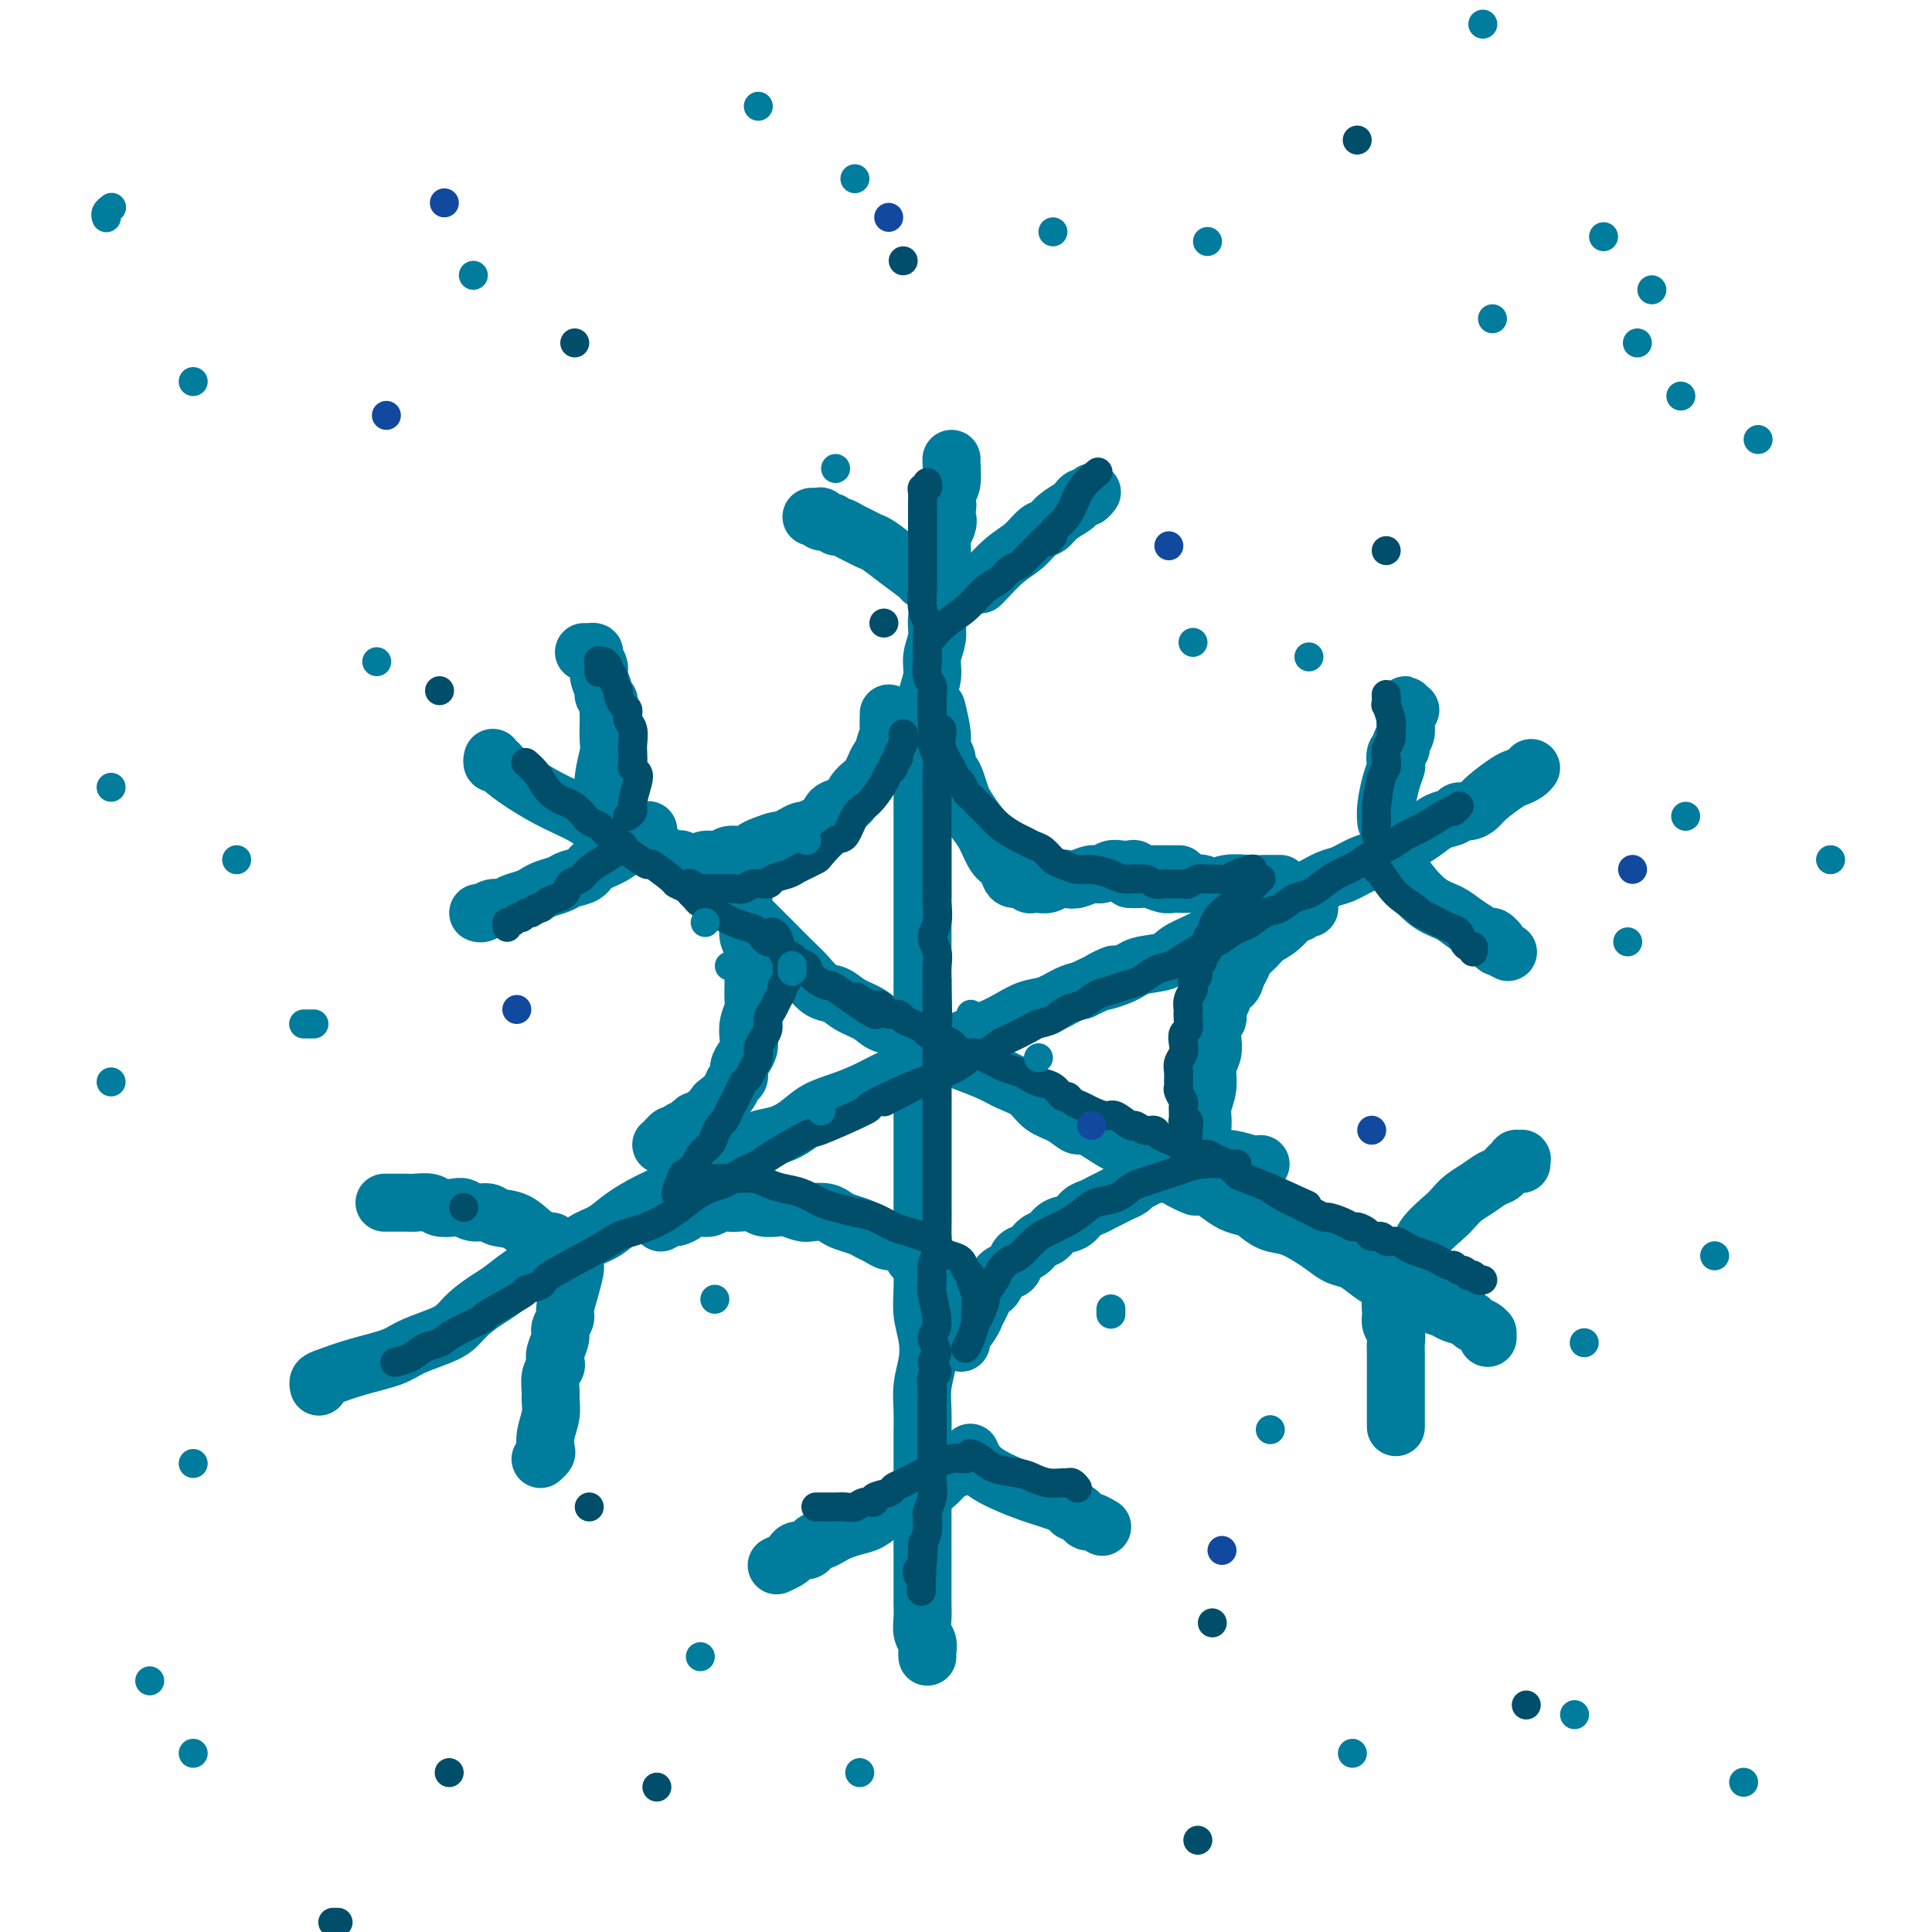 <svg viewBox='0 0 400 400' version='1.1' xmlns='http://www.w3.org/2000/svg' xmlns:xlink='http://www.w3.org/1999/xlink'><g fill='none' stroke='#007C9C' stroke-width='12' stroke-linecap='round' stroke-linejoin='round'><path d='M197,95c0.000,-0.000 0.000,-0.000 0,0c-0.000,0.000 -0.000,0.000 0,0c0.000,-0.000 0.001,-0.001 0,0c-0.001,0.001 -0.004,0.002 0,0c0.004,-0.002 0.015,-0.008 0,0c-0.015,0.008 -0.055,0.029 0,1c0.055,0.971 0.206,2.890 0,4c-0.206,1.110 -0.770,1.410 -1,2c-0.230,0.590 -0.127,1.470 0,2c0.127,0.530 0.279,0.708 0,1c-0.279,0.292 -0.989,0.696 -1,1c-0.011,0.304 0.677,0.506 1,1c0.323,0.494 0.283,1.279 0,2c-0.283,0.721 -0.807,1.378 -1,2c-0.193,0.622 -0.056,1.208 0,2c0.056,0.792 0.030,1.790 0,3c-0.030,1.210 -0.065,2.634 0,4c0.065,1.366 0.229,2.675 0,4c-0.229,1.325 -0.850,2.664 -1,4c-0.150,1.336 0.170,2.667 0,4c-0.170,1.333 -0.829,2.667 -1,4c-0.171,1.333 0.147,2.667 0,4c-0.147,1.333 -0.757,2.667 -1,4c-0.243,1.333 -0.118,2.666 0,4c0.118,1.334 0.228,2.671 0,4c-0.228,1.329 -0.793,2.650 -1,4c-0.207,1.350 -0.055,2.727 0,4c0.055,1.273 0.015,2.440 0,4c-0.015,1.560 -0.004,3.512 0,5c0.004,1.488 0.001,2.513 0,4c-0.001,1.487 -0.000,3.436 0,5c0.000,1.564 0.000,2.743 0,4c-0.000,1.257 -0.000,2.593 0,4c0.000,1.407 0.000,2.883 0,4c-0.000,1.117 -0.000,1.873 0,3c0.000,1.127 0.000,2.626 0,4c-0.000,1.374 -0.000,2.625 0,4c0.000,1.375 0.000,2.874 0,4c-0.000,1.126 -0.000,1.880 0,3c0.000,1.120 0.000,2.606 0,4c-0.000,1.394 -0.000,2.697 0,4'/><path d='M191,216c0.000,9.937 0.000,4.780 0,4c-0.000,-0.780 -0.000,2.817 0,5c0.000,2.183 0.000,2.951 0,4c-0.000,1.049 -0.000,2.379 0,4c0.000,1.621 0.000,3.531 0,5c-0.000,1.469 -0.000,2.495 0,4c0.000,1.505 0.000,3.490 0,5c-0.000,1.510 -0.001,2.545 0,4c0.001,1.455 0.004,3.329 0,5c-0.004,1.671 -0.014,3.138 0,5c0.014,1.862 0.053,4.118 0,6c-0.053,1.882 -0.196,3.391 0,5c0.196,1.609 0.732,3.318 1,5c0.268,1.682 0.268,3.338 0,5c-0.268,1.662 -0.804,3.329 -1,5c-0.196,1.671 -0.053,3.346 0,5c0.053,1.654 0.014,3.285 0,5c-0.014,1.715 -0.004,3.512 0,5c0.004,1.488 0.001,2.667 0,4c-0.001,1.333 -0.000,2.819 0,4c0.000,1.181 0.000,2.057 0,3c-0.000,0.943 0.000,1.953 0,3c-0.000,1.047 -0.000,2.132 0,3c0.000,0.868 0.000,1.520 0,3c-0.000,1.480 -0.001,3.790 0,5c0.001,1.210 0.004,1.321 0,2c-0.004,0.679 -0.015,1.926 0,3c0.015,1.074 0.057,1.976 0,3c-0.057,1.024 -0.211,2.169 0,3c0.211,0.831 0.789,1.347 1,2c0.211,0.653 0.057,1.443 0,2c-0.057,0.557 -0.015,0.881 0,1c0.015,0.119 0.004,0.034 0,0c-0.004,-0.034 -0.002,-0.017 0,0'/><path d='M66,287c-0.007,-0.026 -0.014,-0.051 0,0c0.014,0.051 0.048,0.180 0,0c-0.048,-0.180 -0.177,-0.667 0,-1c0.177,-0.333 0.662,-0.512 2,-1c1.338,-0.488 3.531,-1.285 6,-2c2.469,-0.715 5.216,-1.349 7,-2c1.784,-0.651 2.606,-1.319 4,-2c1.394,-0.681 3.358,-1.375 5,-2c1.642,-0.625 2.960,-1.182 4,-2c1.040,-0.818 1.803,-1.896 3,-3c1.197,-1.104 2.830,-2.234 4,-3c1.170,-0.766 1.877,-1.168 3,-2c1.123,-0.832 2.663,-2.095 4,-3c1.337,-0.905 2.470,-1.452 4,-2c1.530,-0.548 3.455,-1.095 5,-2c1.545,-0.905 2.708,-2.167 4,-3c1.292,-0.833 2.712,-1.238 4,-2c1.288,-0.762 2.444,-1.881 4,-3c1.556,-1.119 3.512,-2.239 5,-3c1.488,-0.761 2.509,-1.162 4,-2c1.491,-0.838 3.451,-2.112 5,-3c1.549,-0.888 2.686,-1.389 4,-2c1.314,-0.611 2.805,-1.331 4,-2c1.195,-0.669 2.093,-1.285 3,-2c0.907,-0.715 1.823,-1.528 3,-2c1.177,-0.472 2.614,-0.602 4,-1c1.386,-0.398 2.719,-1.065 4,-2c1.281,-0.935 2.509,-2.136 4,-3c1.491,-0.864 3.246,-1.389 5,-2c1.754,-0.611 3.507,-1.309 5,-2c1.493,-0.691 2.725,-1.374 4,-2c1.275,-0.626 2.592,-1.193 4,-2c1.408,-0.807 2.907,-1.854 5,-3c2.093,-1.146 4.779,-2.391 6,-3c1.221,-0.609 0.976,-0.582 2,-1c1.024,-0.418 3.317,-1.282 5,-2c1.683,-0.718 2.758,-1.292 4,-2c1.242,-0.708 2.653,-1.551 4,-2c1.347,-0.449 2.632,-0.506 4,-1c1.368,-0.494 2.819,-1.427 4,-2c1.181,-0.573 2.090,-0.787 3,-1'/><path d='M224,205c11.074,-5.218 5.259,-2.763 4,-2c-1.259,0.763 2.039,-0.165 4,-1c1.961,-0.835 2.587,-1.575 4,-2c1.413,-0.425 3.613,-0.533 5,-1c1.387,-0.467 1.960,-1.294 3,-2c1.040,-0.706 2.546,-1.292 4,-2c1.454,-0.708 2.858,-1.536 4,-2c1.142,-0.464 2.024,-0.562 3,-1c0.976,-0.438 2.045,-1.215 3,-2c0.955,-0.785 1.796,-1.576 3,-2c1.204,-0.424 2.772,-0.480 4,-1c1.228,-0.520 2.118,-1.505 3,-2c0.882,-0.495 1.757,-0.499 3,-1c1.243,-0.501 2.853,-1.499 4,-2c1.147,-0.501 1.829,-0.504 3,-1c1.171,-0.496 2.831,-1.483 4,-2c1.169,-0.517 1.849,-0.562 3,-1c1.151,-0.438 2.774,-1.269 4,-2c1.226,-0.731 2.054,-1.363 3,-2c0.946,-0.637 2.011,-1.280 3,-2c0.989,-0.720 1.904,-1.516 3,-2c1.096,-0.484 2.375,-0.656 3,-1c0.625,-0.344 0.598,-0.859 1,-1c0.402,-0.141 1.234,0.092 2,0c0.766,-0.092 1.466,-0.511 2,-1c0.534,-0.489 0.903,-1.049 2,-2c1.097,-0.951 2.921,-2.294 4,-3c1.079,-0.706 1.413,-0.777 2,-1c0.587,-0.223 1.427,-0.599 2,-1c0.573,-0.401 0.878,-0.829 1,-1c0.122,-0.171 0.061,-0.086 0,0'/><path d='M102,157c-0.008,0.031 -0.015,0.062 0,0c0.015,-0.062 0.053,-0.218 0,0c-0.053,0.218 -0.198,0.811 0,1c0.198,0.189 0.741,-0.024 1,0c0.259,0.024 0.236,0.286 1,1c0.764,0.714 2.314,1.882 4,3c1.686,1.118 3.507,2.187 5,3c1.493,0.813 2.657,1.369 4,2c1.343,0.631 2.867,1.338 4,2c1.133,0.662 1.877,1.279 3,2c1.123,0.721 2.626,1.544 4,2c1.374,0.456 2.621,0.544 4,1c1.379,0.456 2.891,1.281 4,2c1.109,0.719 1.815,1.332 3,2c1.185,0.668 2.848,1.389 4,2c1.152,0.611 1.792,1.111 3,2c1.208,0.889 2.984,2.166 4,3c1.016,0.834 1.272,1.224 2,2c0.728,0.776 1.927,1.940 3,3c1.073,1.060 2.019,2.018 3,3c0.981,0.982 1.995,1.988 3,3c1.005,1.012 2.000,2.028 3,3c1.000,0.972 2.004,1.898 3,3c0.996,1.102 1.984,2.379 3,3c1.016,0.621 2.060,0.584 3,1c0.940,0.416 1.777,1.284 3,2c1.223,0.716 2.833,1.280 4,2c1.167,0.720 1.893,1.596 3,2c1.107,0.404 2.596,0.335 4,1c1.404,0.665 2.724,2.065 4,3c1.276,0.935 2.509,1.404 4,2c1.491,0.596 3.241,1.318 5,2c1.759,0.682 3.527,1.323 5,2c1.473,0.677 2.650,1.391 4,2c1.350,0.609 2.873,1.113 4,2c1.127,0.887 1.859,2.156 3,3c1.141,0.844 2.692,1.262 4,2c1.308,0.738 2.373,1.797 3,2c0.627,0.203 0.814,-0.451 2,0c1.186,0.451 3.369,2.008 5,3c1.631,0.992 2.708,1.421 4,2c1.292,0.579 2.798,1.308 4,2c1.202,0.692 2.101,1.346 3,2'/><path d='M241,242c11.476,6.141 4.664,2.994 3,2c-1.664,-0.994 1.818,0.166 4,1c2.182,0.834 3.062,1.341 4,2c0.938,0.659 1.934,1.471 3,2c1.066,0.529 2.204,0.775 3,1c0.796,0.225 1.252,0.430 2,1c0.748,0.570 1.789,1.505 3,2c1.211,0.495 2.592,0.552 4,1c1.408,0.448 2.841,1.289 4,2c1.159,0.711 2.043,1.293 3,2c0.957,0.707 1.988,1.537 3,2c1.012,0.463 2.004,0.557 3,1c0.996,0.443 1.996,1.236 3,2c1.004,0.764 2.011,1.500 3,2c0.989,0.500 1.960,0.764 3,1c1.040,0.236 2.150,0.444 3,1c0.850,0.556 1.440,1.458 2,2c0.560,0.542 1.091,0.723 2,1c0.909,0.277 2.198,0.651 3,1c0.802,0.349 1.119,0.671 2,1c0.881,0.329 2.327,0.663 3,1c0.673,0.337 0.573,0.678 1,1c0.427,0.322 1.382,0.626 2,1c0.618,0.374 0.898,0.818 1,1c0.102,0.182 0.027,0.100 0,0c-0.027,-0.100 -0.007,-0.219 0,0c0.007,0.219 0.002,0.777 0,1c-0.002,0.223 -0.001,0.112 0,0'/><path d='M194,147c0.033,0.131 0.065,0.261 0,0c-0.065,-0.261 -0.229,-0.914 0,0c0.229,0.914 0.849,3.396 1,5c0.151,1.604 -0.167,2.329 0,3c0.167,0.671 0.818,1.286 1,2c0.182,0.714 -0.107,1.527 0,2c0.107,0.473 0.609,0.605 1,1c0.391,0.395 0.671,1.052 1,2c0.329,0.948 0.707,2.187 1,3c0.293,0.813 0.502,1.201 1,2c0.498,0.799 1.285,2.010 2,3c0.715,0.990 1.356,1.758 2,3c0.644,1.242 1.290,2.959 2,4c0.710,1.041 1.486,1.407 2,2c0.514,0.593 0.768,1.413 1,2c0.232,0.587 0.443,0.942 1,1c0.557,0.058 1.462,-0.180 2,0c0.538,0.180 0.710,0.776 1,1c0.290,0.224 0.697,0.074 1,0c0.303,-0.074 0.503,-0.071 1,0c0.497,0.071 1.292,0.211 2,0c0.708,-0.211 1.330,-0.774 2,-1c0.670,-0.226 1.387,-0.117 2,0c0.613,0.117 1.123,0.242 2,0c0.877,-0.242 2.123,-0.849 3,-1c0.877,-0.151 1.387,0.155 2,0c0.613,-0.155 1.330,-0.770 2,-1c0.670,-0.230 1.293,-0.076 2,0c0.707,0.076 1.498,0.073 2,0c0.502,-0.073 0.715,-0.216 1,0c0.285,0.216 0.642,0.790 1,1c0.358,0.210 0.716,0.056 1,0c0.284,-0.056 0.493,-0.015 1,0c0.507,0.015 1.311,0.004 2,0c0.689,-0.004 1.262,-0.001 2,0c0.738,0.001 1.639,0.000 2,0c0.361,-0.000 0.180,-0.000 0,0'/><path d='M265,183c-0.022,0.000 -0.044,0.000 0,0c0.044,-0.000 0.153,-0.000 0,0c-0.153,0.000 -0.570,0.000 -1,0c-0.430,-0.000 -0.874,-0.001 -1,0c-0.126,0.001 0.065,0.005 0,0c-0.065,-0.005 -0.387,-0.019 -1,0c-0.613,0.019 -1.518,0.072 -3,0c-1.482,-0.072 -3.542,-0.268 -5,0c-1.458,0.268 -2.315,1.001 -3,1c-0.685,-0.001 -1.199,-0.736 -2,-1c-0.801,-0.264 -1.891,-0.057 -3,0c-1.109,0.057 -2.238,-0.037 -3,0c-0.762,0.037 -1.157,0.206 -2,0c-0.843,-0.206 -2.133,-0.787 -3,-1c-0.867,-0.213 -1.310,-0.057 -2,0c-0.690,0.057 -1.626,0.016 -2,0c-0.374,-0.016 -0.187,-0.008 0,0'/><path d='M271,188c-0.023,-0.010 -0.046,-0.019 0,0c0.046,0.019 0.161,0.067 0,0c-0.161,-0.067 -0.599,-0.251 -1,0c-0.401,0.251 -0.764,0.935 -1,1c-0.236,0.065 -0.343,-0.488 -1,0c-0.657,0.488 -1.864,2.018 -3,3c-1.136,0.982 -2.203,1.418 -3,2c-0.797,0.582 -1.326,1.312 -2,2c-0.674,0.688 -1.495,1.335 -2,2c-0.505,0.665 -0.695,1.348 -1,2c-0.305,0.652 -0.727,1.273 -1,2c-0.273,0.727 -0.399,1.560 -1,2c-0.601,0.440 -1.677,0.485 -2,1c-0.323,0.515 0.106,1.498 0,2c-0.106,0.502 -0.747,0.522 -1,1c-0.253,0.478 -0.119,1.416 0,2c0.119,0.584 0.224,0.816 0,1c-0.224,0.184 -0.777,0.320 -1,1c-0.223,0.680 -0.116,1.904 0,3c0.116,1.096 0.242,2.064 0,3c-0.242,0.936 -0.850,1.839 -1,3c-0.150,1.161 0.159,2.581 0,4c-0.159,1.419 -0.785,2.838 -1,4c-0.215,1.162 -0.020,2.066 0,3c0.020,0.934 -0.135,1.896 0,3c0.135,1.104 0.561,2.348 1,3c0.439,0.652 0.892,0.711 1,1c0.108,0.289 -0.128,0.810 0,1c0.128,0.190 0.622,0.051 1,0c0.378,-0.051 0.640,-0.014 1,0c0.360,0.014 0.817,0.004 1,0c0.183,-0.004 0.091,-0.002 0,0'/><path d='M261,241c-0.471,0.113 -0.942,0.226 -2,0c-1.058,-0.226 -2.704,-0.789 -4,-1c-1.296,-0.211 -2.243,-0.068 -3,0c-0.757,0.068 -1.326,0.061 -2,0c-0.674,-0.061 -1.455,-0.175 -2,0c-0.545,0.175 -0.856,0.638 -2,1c-1.144,0.362 -3.123,0.622 -4,1c-0.877,0.378 -0.654,0.875 -1,1c-0.346,0.125 -1.262,-0.121 -2,0c-0.738,0.121 -1.300,0.610 -2,1c-0.700,0.390 -1.538,0.682 -2,1c-0.462,0.318 -0.546,0.663 -1,1c-0.454,0.337 -1.277,0.667 -2,1c-0.723,0.333 -1.348,0.671 -2,1c-0.652,0.329 -1.333,0.650 -2,1c-0.667,0.350 -1.319,0.728 -2,1c-0.681,0.272 -1.390,0.439 -2,1c-0.610,0.561 -1.122,1.516 -2,2c-0.878,0.484 -2.123,0.496 -3,1c-0.877,0.504 -1.387,1.501 -2,2c-0.613,0.499 -1.329,0.501 -2,1c-0.671,0.499 -1.297,1.495 -2,2c-0.703,0.505 -1.484,0.520 -2,1c-0.516,0.480 -0.768,1.424 -1,2c-0.232,0.576 -0.443,0.783 -1,1c-0.557,0.217 -1.458,0.442 -2,1c-0.542,0.558 -0.723,1.448 -1,2c-0.277,0.552 -0.650,0.766 -1,1c-0.350,0.234 -0.676,0.490 -1,1c-0.324,0.510 -0.647,1.275 -1,2c-0.353,0.725 -0.735,1.410 -1,2c-0.265,0.590 -0.411,1.086 -1,2c-0.589,0.914 -1.620,2.246 -2,3c-0.380,0.754 -0.109,0.930 0,1c0.109,0.070 0.054,0.035 0,0'/><path d='M199,273c-0.001,-0.001 -0.003,-0.002 0,0c0.003,0.002 0.009,0.006 0,0c-0.009,-0.006 -0.033,-0.021 0,0c0.033,0.021 0.122,0.077 0,0c-0.122,-0.077 -0.456,-0.287 -1,-1c-0.544,-0.713 -1.298,-1.930 -2,-3c-0.702,-1.070 -1.353,-1.992 -2,-3c-0.647,-1.008 -1.290,-2.102 -2,-3c-0.710,-0.898 -1.489,-1.599 -2,-2c-0.511,-0.401 -0.756,-0.503 -1,-1c-0.244,-0.497 -0.488,-1.390 -1,-2c-0.512,-0.610 -1.291,-0.937 -2,-1c-0.709,-0.063 -1.348,0.138 -2,0c-0.652,-0.138 -1.315,-0.614 -2,-1c-0.685,-0.386 -1.390,-0.681 -2,-1c-0.610,-0.319 -1.126,-0.660 -2,-1c-0.874,-0.340 -2.106,-0.679 -3,-1c-0.894,-0.321 -1.451,-0.626 -2,-1c-0.549,-0.374 -1.091,-0.819 -2,-1c-0.909,-0.181 -2.187,-0.100 -3,0c-0.813,0.100 -1.161,0.219 -2,0c-0.839,-0.219 -2.168,-0.777 -3,-1c-0.832,-0.223 -1.167,-0.112 -2,0c-0.833,0.112 -2.162,0.225 -3,0c-0.838,-0.225 -1.183,-0.789 -2,-1c-0.817,-0.211 -2.105,-0.071 -3,0c-0.895,0.071 -1.396,0.071 -2,0c-0.604,-0.071 -1.313,-0.212 -2,0c-0.687,0.212 -1.354,0.779 -2,1c-0.646,0.221 -1.271,0.097 -2,0c-0.729,-0.097 -1.562,-0.166 -2,0c-0.438,0.166 -0.482,0.566 -1,1c-0.518,0.434 -1.512,0.901 -2,1c-0.488,0.099 -0.471,-0.169 -1,0c-0.529,0.169 -1.604,0.776 -2,1c-0.396,0.224 -0.113,0.064 0,0c0.113,-0.064 0.057,-0.032 0,0'/><path d='M153,178c0.000,-0.000 0.000,-0.000 0,0c-0.000,0.000 -0.000,0.000 0,0c0.000,-0.000 0.000,-0.000 0,0c-0.000,0.000 -0.001,0.001 0,0c0.001,-0.001 0.004,-0.006 0,0c-0.004,0.006 -0.015,0.021 0,0c0.015,-0.021 0.056,-0.077 0,0c-0.056,0.077 -0.207,0.287 0,1c0.207,0.713 0.774,1.929 1,3c0.226,1.071 0.112,1.995 0,3c-0.112,1.005 -0.222,2.089 0,3c0.222,0.911 0.778,1.647 1,2c0.222,0.353 0.112,0.322 0,1c-0.112,0.678 -0.226,2.064 0,3c0.226,0.936 0.793,1.421 1,2c0.207,0.579 0.056,1.252 0,2c-0.056,0.748 -0.015,1.569 0,2c0.015,0.431 0.005,0.471 0,1c-0.005,0.529 -0.005,1.548 0,2c0.005,0.452 0.015,0.337 0,1c-0.015,0.663 -0.056,2.103 0,3c0.056,0.897 0.208,1.252 0,2c-0.208,0.748 -0.778,1.891 -1,3c-0.222,1.109 -0.097,2.185 0,3c0.097,0.815 0.166,1.369 0,2c-0.166,0.631 -0.568,1.338 -1,2c-0.432,0.662 -0.893,1.280 -1,2c-0.107,0.720 0.139,1.541 0,2c-0.139,0.459 -0.662,0.557 -1,1c-0.338,0.443 -0.491,1.232 -1,2c-0.509,0.768 -1.374,1.516 -2,2c-0.626,0.484 -1.012,0.703 -1,1c0.012,0.297 0.423,0.671 0,1c-0.423,0.329 -1.680,0.614 -2,1c-0.320,0.386 0.299,0.873 0,1c-0.299,0.127 -1.514,-0.107 -2,0c-0.486,0.107 -0.243,0.553 0,1'/><path d='M144,233c-1.864,2.725 -1.024,0.538 -1,0c0.024,-0.538 -0.767,0.573 -1,1c-0.233,0.427 0.091,0.171 0,0c-0.091,-0.171 -0.599,-0.257 -1,0c-0.401,0.257 -0.696,0.857 -1,1c-0.304,0.143 -0.616,-0.172 -1,0c-0.384,0.172 -0.839,0.831 -1,1c-0.161,0.169 -0.029,-0.151 0,0c0.029,0.151 -0.045,0.772 0,1c0.045,0.228 0.208,0.061 0,0c-0.208,-0.061 -0.788,-0.016 -1,0c-0.212,0.016 -0.057,0.004 0,0c0.057,-0.004 0.015,-0.001 0,0c-0.015,0.001 -0.004,0.000 0,0c0.004,-0.000 0.002,-0.000 0,0'/><path d='M184,148c0.000,-0.000 0.000,-0.000 0,0c-0.000,0.000 -0.000,0.000 0,0c0.000,-0.000 0.000,-0.000 0,0c-0.000,0.000 -0.000,0.001 0,0c0.000,-0.001 0.000,-0.003 0,0c-0.000,0.003 -0.000,0.012 0,0c0.000,-0.012 0.001,-0.044 0,0c-0.001,0.044 -0.004,0.166 0,0c0.004,-0.166 0.016,-0.619 0,0c-0.016,0.619 -0.060,2.312 0,3c0.060,0.688 0.223,0.372 0,1c-0.223,0.628 -0.834,2.200 -1,3c-0.166,0.800 0.111,0.830 0,1c-0.111,0.170 -0.611,0.482 -1,1c-0.389,0.518 -0.667,1.242 -1,2c-0.333,0.758 -0.722,1.551 -1,2c-0.278,0.449 -0.446,0.553 -1,1c-0.554,0.447 -1.496,1.237 -2,2c-0.504,0.763 -0.572,1.500 -1,2c-0.428,0.500 -1.218,0.765 -2,1c-0.782,0.235 -1.557,0.440 -2,1c-0.443,0.560 -0.555,1.473 -1,2c-0.445,0.527 -1.223,0.667 -2,1c-0.777,0.333 -1.554,0.859 -2,1c-0.446,0.141 -0.560,-0.103 -1,0c-0.440,0.103 -1.206,0.552 -2,1c-0.794,0.448 -1.615,0.895 -2,1c-0.385,0.105 -0.334,-0.131 -1,0c-0.666,0.131 -2.050,0.627 -3,1c-0.950,0.373 -1.466,0.621 -2,1c-0.534,0.379 -1.088,0.890 -2,1c-0.912,0.110 -2.184,-0.181 -3,0c-0.816,0.181 -1.175,0.834 -2,1c-0.825,0.166 -2.115,-0.155 -3,0c-0.885,0.155 -1.364,0.787 -2,1c-0.636,0.213 -1.428,0.005 -2,0c-0.572,-0.005 -0.923,0.191 -1,0c-0.077,-0.191 0.121,-0.769 0,-1c-0.121,-0.231 -0.560,-0.116 -1,0'/><path d='M140,178c-2.178,0.156 -0.622,0.044 0,0c0.622,-0.044 0.311,-0.022 0,0'/><path d='M203,121c0.000,-0.000 0.001,-0.000 0,0c-0.001,0.000 -0.003,0.001 0,0c0.003,-0.001 0.009,-0.005 0,0c-0.009,0.005 -0.035,0.019 0,0c0.035,-0.019 0.131,-0.070 1,-1c0.869,-0.930 2.511,-2.738 4,-4c1.489,-1.262 2.826,-1.977 4,-3c1.174,-1.023 2.184,-2.354 3,-3c0.816,-0.646 1.437,-0.608 2,-1c0.563,-0.392 1.068,-1.214 2,-2c0.932,-0.786 2.292,-1.535 3,-2c0.708,-0.465 0.764,-0.646 1,-1c0.236,-0.354 0.652,-0.879 1,-1c0.348,-0.121 0.629,0.164 1,0c0.371,-0.164 0.831,-0.776 1,-1c0.169,-0.224 0.045,-0.060 0,0c-0.045,0.060 -0.012,0.016 0,0c0.012,-0.016 0.003,-0.005 0,0c-0.003,0.005 -0.002,0.002 0,0'/><path d='M191,120c-0.000,-0.001 -0.001,-0.002 0,0c0.001,0.002 0.003,0.006 0,0c-0.003,-0.006 -0.010,-0.022 0,0c0.010,0.022 0.039,0.084 0,0c-0.039,-0.084 -0.146,-0.313 -1,-1c-0.854,-0.687 -2.455,-1.833 -4,-3c-1.545,-1.167 -3.033,-2.355 -4,-3c-0.967,-0.645 -1.411,-0.746 -2,-1c-0.589,-0.254 -1.322,-0.661 -2,-1c-0.678,-0.339 -1.300,-0.612 -2,-1c-0.700,-0.388 -1.479,-0.892 -2,-1c-0.521,-0.108 -0.783,0.181 -1,0c-0.217,-0.181 -0.387,-0.833 -1,-1c-0.613,-0.167 -1.667,0.151 -2,0c-0.333,-0.151 0.054,-0.773 0,-1c-0.054,-0.227 -0.551,-0.061 -1,0c-0.449,0.061 -0.852,0.016 -1,0c-0.148,-0.016 -0.042,-0.005 0,0c0.042,0.005 0.021,0.002 0,0'/><path d='M287,170c0.000,0.000 0.000,0.000 0,0c-0.000,-0.000 -0.000,-0.001 0,0c0.000,0.001 0.000,0.002 0,0c-0.000,-0.002 -0.001,-0.008 0,0c0.001,0.008 0.003,0.028 0,0c-0.003,-0.028 -0.011,-0.106 0,0c0.011,0.106 0.042,0.394 0,0c-0.042,-0.394 -0.156,-1.471 0,-3c0.156,-1.529 0.582,-3.509 1,-5c0.418,-1.491 0.829,-2.493 1,-3c0.171,-0.507 0.102,-0.520 0,-1c-0.102,-0.480 -0.238,-1.428 0,-2c0.238,-0.572 0.848,-0.769 1,-1c0.152,-0.231 -0.156,-0.495 0,-1c0.156,-0.505 0.774,-1.250 1,-2c0.226,-0.750 0.061,-1.506 0,-2c-0.061,-0.494 -0.016,-0.726 0,-1c0.016,-0.274 0.003,-0.592 0,-1c-0.003,-0.408 0.003,-0.908 0,-1c-0.003,-0.092 -0.015,0.224 0,0c0.015,-0.224 0.055,-0.988 0,-1c-0.055,-0.012 -0.207,0.728 0,1c0.207,0.272 0.773,0.078 1,0c0.227,-0.078 0.113,-0.039 0,0'/><path d='M290,180c-0.010,-0.017 -0.019,-0.033 0,0c0.019,0.033 0.067,0.116 0,0c-0.067,-0.116 -0.247,-0.432 0,0c0.247,0.432 0.923,1.611 2,3c1.077,1.389 2.554,2.989 4,4c1.446,1.011 2.859,1.433 4,2c1.141,0.567 2.008,1.280 3,2c0.992,0.720 2.108,1.447 3,2c0.892,0.553 1.559,0.932 2,1c0.441,0.068 0.655,-0.174 1,0c0.345,0.174 0.823,0.764 1,1c0.177,0.236 0.055,0.120 0,0c-0.055,-0.120 -0.043,-0.242 0,0c0.043,0.242 0.116,0.849 0,1c-0.116,0.151 -0.423,-0.156 0,0c0.423,0.156 1.575,0.773 2,1c0.425,0.227 0.121,0.065 0,0c-0.121,-0.065 -0.061,-0.032 0,0'/><path d='M293,260c-0.001,0.000 -0.001,0.001 0,0c0.001,-0.001 0.004,-0.002 0,0c-0.004,0.002 -0.015,0.007 0,0c0.015,-0.007 0.056,-0.026 0,0c-0.056,0.026 -0.209,0.096 0,0c0.209,-0.096 0.779,-0.357 1,-1c0.221,-0.643 0.092,-1.666 1,-3c0.908,-1.334 2.852,-2.977 4,-4c1.148,-1.023 1.501,-1.424 2,-2c0.499,-0.576 1.146,-1.325 2,-2c0.854,-0.675 1.917,-1.276 3,-2c1.083,-0.724 2.185,-1.571 3,-2c0.815,-0.429 1.342,-0.441 2,-1c0.658,-0.559 1.448,-1.666 2,-2c0.552,-0.334 0.866,0.106 1,0c0.134,-0.106 0.089,-0.757 0,-1c-0.089,-0.243 -0.220,-0.079 0,0c0.220,0.079 0.791,0.073 1,0c0.209,-0.073 0.056,-0.212 0,0c-0.056,0.212 -0.016,0.775 0,1c0.016,0.225 0.008,0.113 0,0'/><path d='M289,266c-0.000,0.000 -0.000,0.000 0,0c0.000,-0.000 0.000,-0.000 0,0c-0.000,0.000 -0.000,0.000 0,0c0.000,-0.000 0.000,-0.001 0,0c-0.000,0.001 -0.000,0.004 0,0c0.000,-0.004 0.001,-0.017 0,0c-0.001,0.017 -0.004,0.062 0,0c0.004,-0.062 0.015,-0.231 0,0c-0.015,0.231 -0.058,0.863 0,1c0.058,0.137 0.215,-0.220 0,0c-0.215,0.220 -0.804,1.018 -1,2c-0.196,0.982 0.000,2.149 0,3c-0.000,0.851 -0.196,1.387 0,2c0.196,0.613 0.785,1.305 1,2c0.215,0.695 0.058,1.394 0,2c-0.058,0.606 -0.015,1.118 0,2c0.015,0.882 0.004,2.134 0,3c-0.004,0.866 -0.001,1.346 0,2c0.001,0.654 0.000,1.482 0,2c-0.000,0.518 -0.000,0.727 0,1c0.000,0.273 0.000,0.609 0,1c-0.000,0.391 -0.000,0.837 0,1c0.000,0.163 0.000,0.045 0,0c-0.000,-0.045 -0.000,-0.015 0,0c0.000,0.015 0.000,0.014 0,0c-0.000,-0.014 -0.000,-0.042 0,1c0.000,1.042 0.000,3.155 0,4c-0.000,0.845 -0.000,0.423 0,0'/><path d='M199,303c-0.375,0.493 -0.750,0.987 -1,1c-0.250,0.013 -0.373,-0.453 -1,0c-0.627,0.453 -1.756,1.827 -3,3c-1.244,1.173 -2.601,2.146 -4,3c-1.399,0.854 -2.840,1.591 -4,2c-1.160,0.409 -2.040,0.491 -3,1c-0.960,0.509 -2.001,1.447 -3,2c-0.999,0.553 -1.955,0.722 -3,1c-1.045,0.278 -2.178,0.666 -3,1c-0.822,0.334 -1.332,0.615 -2,1c-0.668,0.385 -1.492,0.873 -2,1c-0.508,0.127 -0.700,-0.106 -1,0c-0.300,0.106 -0.709,0.553 -1,1c-0.291,0.447 -0.464,0.894 -1,1c-0.536,0.106 -1.437,-0.129 -2,0c-0.563,0.129 -0.790,0.622 -1,1c-0.210,0.378 -0.403,0.640 -1,1c-0.597,0.360 -1.599,0.817 -2,1c-0.401,0.183 -0.200,0.091 0,0'/><path d='M201,301c0.030,0.071 0.059,0.141 0,0c-0.059,-0.141 -0.207,-0.494 0,0c0.207,0.494 0.769,1.834 2,3c1.231,1.166 3.132,2.157 5,3c1.868,0.843 3.705,1.536 5,2c1.295,0.464 2.049,0.698 3,1c0.951,0.302 2.100,0.672 3,1c0.900,0.328 1.551,0.614 2,1c0.449,0.386 0.697,0.873 1,1c0.303,0.127 0.663,-0.106 1,0c0.337,0.106 0.651,0.550 1,1c0.349,0.450 0.733,0.904 1,1c0.267,0.096 0.418,-0.166 1,0c0.582,0.166 1.595,0.762 2,1c0.405,0.238 0.203,0.119 0,0'/><path d='M114,257c0.018,0.002 0.036,0.004 0,0c-0.036,-0.004 -0.125,-0.014 0,0c0.125,0.014 0.463,0.052 0,0c-0.463,-0.052 -1.727,-0.195 -3,-1c-1.273,-0.805 -2.554,-2.272 -4,-3c-1.446,-0.728 -3.058,-0.717 -4,-1c-0.942,-0.283 -1.215,-0.859 -2,-1c-0.785,-0.141 -2.082,0.155 -3,0c-0.918,-0.155 -1.458,-0.759 -2,-1c-0.542,-0.241 -1.087,-0.117 -2,0c-0.913,0.117 -2.193,0.228 -3,0c-0.807,-0.228 -1.141,-0.793 -2,-1c-0.859,-0.207 -2.244,-0.055 -3,0c-0.756,0.055 -0.883,0.015 -2,0c-1.117,-0.015 -3.224,-0.004 -4,0c-0.776,0.004 -0.222,0.001 0,0c0.222,-0.001 0.111,-0.001 0,0'/><path d='M119,262c0.000,0.000 0.001,0.001 0,0c-0.001,-0.001 -0.003,-0.003 0,0c0.003,0.003 0.011,0.011 0,0c-0.011,-0.011 -0.040,-0.039 0,0c0.040,0.039 0.150,0.146 0,1c-0.150,0.854 -0.561,2.454 -1,4c-0.439,1.546 -0.906,3.036 -1,4c-0.094,0.964 0.185,1.400 0,2c-0.185,0.600 -0.833,1.365 -1,2c-0.167,0.635 0.148,1.142 0,2c-0.148,0.858 -0.757,2.068 -1,3c-0.243,0.932 -0.118,1.586 0,2c0.118,0.414 0.229,0.588 0,1c-0.229,0.412 -0.797,1.061 -1,2c-0.203,0.939 -0.041,2.167 0,3c0.041,0.833 -0.041,1.270 0,2c0.041,0.730 0.203,1.755 0,3c-0.203,1.245 -0.772,2.712 -1,4c-0.228,1.288 -0.114,2.398 0,3c0.114,0.602 0.227,0.697 0,1c-0.227,0.303 -0.793,0.813 -1,1c-0.207,0.187 -0.056,0.050 0,0c0.056,-0.050 0.016,-0.014 0,0c-0.016,0.014 -0.008,0.007 0,0'/><path d='M126,170c-0.000,0.001 -0.000,0.002 0,0c0.000,-0.002 0.001,-0.008 0,0c-0.001,0.008 -0.004,0.032 0,0c0.004,-0.032 0.014,-0.118 0,0c-0.014,0.118 -0.053,0.439 0,0c0.053,-0.439 0.196,-1.639 0,-2c-0.196,-0.361 -0.732,0.118 -1,-1c-0.268,-1.118 -0.268,-3.832 0,-6c0.268,-2.168 0.804,-3.789 1,-5c0.196,-1.211 0.054,-2.012 0,-3c-0.054,-0.988 -0.018,-2.163 0,-3c0.018,-0.837 0.020,-1.336 0,-2c-0.020,-0.664 -0.062,-1.494 0,-2c0.062,-0.506 0.228,-0.688 0,-1c-0.228,-0.312 -0.850,-0.756 -1,-1c-0.150,-0.244 0.171,-0.290 0,-1c-0.171,-0.710 -0.834,-2.085 -1,-3c-0.166,-0.915 0.167,-1.369 0,-2c-0.167,-0.631 -0.833,-1.437 -1,-2c-0.167,-0.563 0.165,-0.883 0,-1c-0.165,-0.117 -0.829,-0.031 -1,0c-0.171,0.031 0.150,0.008 0,0c-0.150,-0.008 -0.771,-0.002 -1,0c-0.229,0.002 -0.065,0.001 0,0c0.065,-0.001 0.033,-0.000 0,0'/><path d='M134,172c-0.005,0.003 -0.010,0.006 0,0c0.010,-0.006 0.033,-0.020 0,0c-0.033,0.020 -0.124,0.074 0,0c0.124,-0.074 0.463,-0.276 0,0c-0.463,0.276 -1.728,1.029 -3,2c-1.272,0.971 -2.552,2.158 -4,3c-1.448,0.842 -3.063,1.339 -4,2c-0.937,0.661 -1.196,1.487 -2,2c-0.804,0.513 -2.154,0.715 -3,1c-0.846,0.285 -1.189,0.653 -2,1c-0.811,0.347 -2.090,0.671 -3,1c-0.910,0.329 -1.451,0.661 -2,1c-0.549,0.339 -1.106,0.683 -2,1c-0.894,0.317 -2.124,0.607 -3,1c-0.876,0.393 -1.398,0.890 -2,1c-0.602,0.110 -1.286,-0.167 -2,0c-0.714,0.167 -1.459,0.777 -2,1c-0.541,0.223 -0.876,0.060 -1,0c-0.124,-0.060 -0.035,-0.017 0,0c0.035,0.017 0.018,0.009 0,0'/></g>
<g fill='none' stroke='#004E6A' stroke-width='6' stroke-linecap='round' stroke-linejoin='round'><path d='M192,100c-0.002,-0.008 -0.004,-0.017 0,0c0.004,0.017 0.015,0.059 0,0c-0.015,-0.059 -0.057,-0.221 0,0c0.057,0.221 0.211,0.823 0,1c-0.211,0.177 -0.789,-0.071 -1,0c-0.211,0.071 -0.057,0.463 0,1c0.057,0.537 0.015,1.221 0,2c-0.015,0.779 -0.004,1.653 0,3c0.004,1.347 0.001,3.167 0,4c-0.001,0.833 -0.001,0.681 0,1c0.001,0.319 0.004,1.110 0,3c-0.004,1.890 -0.015,4.879 0,6c0.015,1.121 0.057,0.373 0,1c-0.057,0.627 -0.211,2.628 0,4c0.211,1.372 0.788,2.115 1,3c0.212,0.885 0.061,1.914 0,3c-0.061,1.086 -0.030,2.231 0,3c0.030,0.769 0.061,1.164 0,2c-0.061,0.836 -0.212,2.113 0,3c0.212,0.887 0.789,1.382 1,2c0.211,0.618 0.055,1.358 0,2c-0.055,0.642 -0.011,1.186 0,2c0.011,0.814 -0.011,1.897 0,3c0.011,1.103 0.056,2.225 0,3c-0.056,0.775 -0.211,1.202 0,2c0.211,0.798 0.789,1.965 1,3c0.211,1.035 0.057,1.937 0,3c-0.057,1.063 -0.015,2.287 0,3c0.015,0.713 0.004,0.914 0,2c-0.004,1.086 -0.001,3.058 0,4c0.001,0.942 0.000,0.854 0,1c-0.000,0.146 -0.000,0.524 0,1c0.000,0.476 0.000,1.049 0,2c-0.000,0.951 -0.000,2.280 0,3c0.000,0.720 0.001,0.833 0,2c-0.001,1.167 -0.005,3.390 0,5c0.005,1.610 0.019,2.608 0,3c-0.019,0.392 -0.072,0.177 0,1c0.072,0.823 0.268,2.685 0,4c-0.268,1.315 -1.000,2.085 -1,3c-0.000,0.915 0.731,1.977 1,3c0.269,1.023 0.077,2.007 0,3c-0.077,0.993 -0.038,1.997 0,3'/><path d='M194,203c0.309,16.249 0.083,5.370 0,2c-0.083,-3.370 -0.022,0.767 0,3c0.022,2.233 0.006,2.561 0,3c-0.006,0.439 -0.002,0.988 0,2c0.002,1.012 0.000,2.487 0,4c-0.000,1.513 -0.000,3.066 0,4c0.000,0.934 0.000,1.251 0,2c-0.000,0.749 -0.000,1.931 0,3c0.000,1.069 0.000,2.025 0,3c-0.000,0.975 0.000,1.969 0,3c-0.000,1.031 -0.000,2.099 0,3c0.000,0.901 0.000,1.634 0,3c-0.000,1.366 -0.000,3.366 0,5c0.000,1.634 0.001,2.902 0,4c-0.001,1.098 -0.004,2.026 0,3c0.004,0.974 0.016,1.994 0,3c-0.016,1.006 -0.058,1.999 0,3c0.058,1.001 0.217,2.012 0,3c-0.217,0.988 -0.809,1.954 -1,3c-0.191,1.046 0.021,2.171 0,3c-0.021,0.829 -0.273,1.363 0,3c0.273,1.637 1.073,4.379 1,6c-0.073,1.621 -1.018,2.121 -1,3c0.018,0.879 1.000,2.136 1,3c0.000,0.864 -0.981,1.335 -1,2c-0.019,0.665 0.923,1.524 1,2c0.077,0.476 -0.711,0.567 -1,1c-0.289,0.433 -0.077,1.207 0,2c0.077,0.793 0.021,1.605 0,2c-0.021,0.395 -0.006,0.372 0,1c0.006,0.628 0.001,1.907 0,3c-0.001,1.093 -0.000,2.002 0,3c0.000,0.998 -0.000,2.087 0,3c0.000,0.913 0.001,1.651 0,2c-0.001,0.349 -0.004,0.311 0,1c0.004,0.689 0.015,2.107 0,3c-0.015,0.893 -0.057,1.261 0,2c0.057,0.739 0.212,1.849 0,3c-0.212,1.151 -0.792,2.341 -1,3c-0.208,0.659 -0.046,0.785 0,1c0.046,0.215 -0.026,0.519 0,1c0.026,0.481 0.150,1.137 0,2c-0.150,0.863 -0.575,1.931 -1,3'/><path d='M191,320c-0.480,18.233 -0.181,5.316 0,1c0.181,-4.316 0.245,-0.032 0,2c-0.245,2.032 -0.798,1.812 -1,2c-0.202,0.188 -0.054,0.782 0,1c0.054,0.218 0.015,0.058 0,0c-0.015,-0.058 -0.004,-0.016 0,0c0.004,0.016 0.001,0.004 0,0c-0.001,-0.004 -0.001,-0.002 0,0'/><path d='M109,158c-0.001,-0.001 -0.002,-0.002 0,0c0.002,0.002 0.006,0.005 0,0c-0.006,-0.005 -0.024,-0.020 0,0c0.024,0.020 0.089,0.075 0,0c-0.089,-0.075 -0.333,-0.280 0,0c0.333,0.280 1.244,1.044 2,2c0.756,0.956 1.358,2.105 2,3c0.642,0.895 1.323,1.535 2,2c0.677,0.465 1.351,0.755 2,1c0.649,0.245 1.272,0.446 2,1c0.728,0.554 1.561,1.462 2,2c0.439,0.538 0.483,0.707 1,1c0.517,0.293 1.506,0.711 2,1c0.494,0.289 0.494,0.450 1,1c0.506,0.550 1.519,1.489 2,2c0.481,0.511 0.431,0.592 1,1c0.569,0.408 1.758,1.142 3,2c1.242,0.858 2.536,1.841 3,2c0.464,0.159 0.099,-0.504 1,0c0.901,0.504 3.068,2.177 4,3c0.932,0.823 0.630,0.798 1,1c0.370,0.202 1.413,0.631 2,1c0.587,0.369 0.720,0.676 1,1c0.280,0.324 0.708,0.664 1,1c0.292,0.336 0.447,0.667 1,1c0.553,0.333 1.503,0.667 2,1c0.497,0.333 0.542,0.665 1,1c0.458,0.335 1.330,0.672 2,1c0.670,0.328 1.139,0.646 2,1c0.861,0.354 2.113,0.743 3,1c0.887,0.257 1.407,0.383 2,1c0.593,0.617 1.257,1.723 2,2c0.743,0.277 1.565,-0.277 2,0c0.435,0.277 0.481,1.386 1,2c0.519,0.614 1.509,0.733 2,1c0.491,0.267 0.483,0.683 1,1c0.517,0.317 1.558,0.535 2,1c0.442,0.465 0.283,1.176 1,2c0.717,0.824 2.308,1.760 3,2c0.692,0.240 0.483,-0.217 1,0c0.517,0.217 1.758,1.109 3,2'/><path d='M175,206c10.797,7.588 4.790,2.559 3,1c-1.790,-1.559 0.638,0.352 2,1c1.362,0.648 1.660,0.033 2,0c0.340,-0.033 0.724,0.516 1,1c0.276,0.484 0.445,0.903 1,1c0.555,0.097 1.495,-0.129 2,0c0.505,0.129 0.573,0.613 1,1c0.427,0.387 1.213,0.677 2,1c0.787,0.323 1.577,0.678 2,1c0.423,0.322 0.480,0.611 1,1c0.520,0.389 1.504,0.879 2,1c0.496,0.121 0.503,-0.126 1,0c0.497,0.126 1.484,0.625 2,1c0.516,0.375 0.561,0.625 1,1c0.439,0.375 1.271,0.874 2,1c0.729,0.126 1.354,-0.121 2,0c0.646,0.121 1.314,0.610 2,1c0.686,0.390 1.390,0.682 2,1c0.610,0.318 1.126,0.661 2,1c0.874,0.339 2.108,0.673 3,1c0.892,0.327 1.444,0.647 2,1c0.556,0.353 1.118,0.739 2,1c0.882,0.261 2.085,0.399 3,1c0.915,0.601 1.542,1.666 2,2c0.458,0.334 0.746,-0.064 1,0c0.254,0.064 0.475,0.589 1,1c0.525,0.411 1.353,0.706 2,1c0.647,0.294 1.114,0.585 2,1c0.886,0.415 2.190,0.952 3,1c0.810,0.048 1.124,-0.394 2,0c0.876,0.394 2.314,1.625 3,2c0.686,0.375 0.620,-0.107 1,0c0.380,0.107 1.205,0.802 2,1c0.795,0.198 1.559,-0.102 2,0c0.441,0.102 0.559,0.606 1,1c0.441,0.394 1.206,0.679 2,1c0.794,0.321 1.616,0.678 2,1c0.384,0.322 0.329,0.610 1,1c0.671,0.390 2.067,0.882 3,1c0.933,0.118 1.402,-0.138 2,0c0.598,0.138 1.323,0.670 2,1c0.677,0.330 1.305,0.460 2,1c0.695,0.540 1.456,1.492 2,2c0.544,0.508 0.870,0.574 2,1c1.130,0.426 3.065,1.213 5,2'/><path d='M263,246c14.031,6.367 5.110,2.283 2,1c-3.110,-1.283 -0.409,0.235 1,1c1.409,0.765 1.528,0.779 2,1c0.472,0.221 1.299,0.650 2,1c0.701,0.350 1.277,0.619 2,1c0.723,0.381 1.593,0.872 2,1c0.407,0.128 0.351,-0.107 1,0c0.649,0.107 2.004,0.554 3,1c0.996,0.446 1.633,0.889 2,1c0.367,0.111 0.465,-0.110 1,0c0.535,0.110 1.508,0.550 2,1c0.492,0.450 0.502,0.908 1,1c0.498,0.092 1.483,-0.183 2,0c0.517,0.183 0.565,0.823 1,1c0.435,0.177 1.257,-0.107 2,0c0.743,0.107 1.407,0.607 2,1c0.593,0.393 1.114,0.679 2,1c0.886,0.321 2.135,0.679 3,1c0.865,0.321 1.345,0.607 2,1c0.655,0.393 1.486,0.894 2,1c0.514,0.106 0.711,-0.181 1,0c0.289,0.181 0.669,0.832 1,1c0.331,0.168 0.613,-0.147 1,0c0.387,0.147 0.878,0.757 1,1c0.122,0.243 -0.125,0.117 0,0c0.125,-0.117 0.621,-0.227 1,0c0.379,0.227 0.640,0.792 1,1c0.360,0.208 0.817,0.059 1,0c0.183,-0.059 0.091,-0.030 0,0'/><path d='M302,167c-0.031,0.036 -0.062,0.072 0,0c0.062,-0.072 0.218,-0.252 0,0c-0.218,0.252 -0.809,0.935 -1,1c-0.191,0.065 0.016,-0.488 -1,0c-1.016,0.488 -3.257,2.018 -5,3c-1.743,0.982 -2.987,1.418 -4,2c-1.013,0.582 -1.793,1.310 -3,2c-1.207,0.690 -2.840,1.341 -4,2c-1.160,0.659 -1.847,1.327 -3,2c-1.153,0.673 -2.773,1.350 -4,2c-1.227,0.650 -2.061,1.272 -3,2c-0.939,0.728 -1.984,1.561 -3,2c-1.016,0.439 -2.001,0.485 -3,1c-0.999,0.515 -2.010,1.499 -3,2c-0.990,0.501 -1.960,0.520 -3,1c-1.040,0.480 -2.152,1.422 -3,2c-0.848,0.578 -1.432,0.792 -2,1c-0.568,0.208 -1.120,0.409 -2,1c-0.880,0.591 -2.087,1.572 -3,2c-0.913,0.428 -1.532,0.304 -3,1c-1.468,0.696 -3.786,2.214 -5,3c-1.214,0.786 -1.325,0.841 -2,1c-0.675,0.159 -1.913,0.423 -3,1c-1.087,0.577 -2.023,1.468 -3,2c-0.977,0.532 -1.994,0.705 -3,1c-1.006,0.295 -2.001,0.713 -3,1c-0.999,0.287 -2.001,0.444 -3,1c-0.999,0.556 -1.995,1.510 -3,2c-1.005,0.490 -2.020,0.517 -3,1c-0.980,0.483 -1.924,1.424 -3,2c-1.076,0.576 -2.283,0.788 -3,1c-0.717,0.212 -0.944,0.423 -2,1c-1.056,0.577 -2.942,1.520 -4,2c-1.058,0.480 -1.289,0.499 -2,1c-0.711,0.501 -1.902,1.485 -3,2c-1.098,0.515 -2.103,0.562 -3,1c-0.897,0.438 -1.685,1.268 -3,2c-1.315,0.732 -3.158,1.366 -5,2'/><path d='M193,223c-17.690,9.105 -7.414,3.866 -4,2c3.414,-1.866 -0.035,-0.360 -3,1c-2.965,1.360 -5.446,2.574 -6,3c-0.554,0.426 0.818,0.064 -1,1c-1.818,0.936 -6.826,3.171 -9,4c-2.174,0.829 -1.515,0.253 -3,1c-1.485,0.747 -5.115,2.816 -7,4c-1.885,1.184 -2.024,1.482 -3,2c-0.976,0.518 -2.790,1.256 -4,2c-1.210,0.744 -1.818,1.494 -3,2c-1.182,0.506 -2.940,0.769 -5,2c-2.060,1.231 -4.423,3.429 -7,5c-2.577,1.571 -5.367,2.515 -7,3c-1.633,0.485 -2.110,0.512 -3,1c-0.890,0.488 -2.193,1.437 -5,3c-2.807,1.563 -7.119,3.740 -9,5c-1.881,1.260 -1.332,1.603 -2,2c-0.668,0.397 -2.553,0.848 -3,1c-0.447,0.152 0.544,0.006 -1,1c-1.544,0.994 -5.624,3.130 -7,4c-1.376,0.870 -0.047,0.474 -1,1c-0.953,0.526 -4.186,1.973 -6,3c-1.814,1.027 -2.209,1.634 -3,2c-0.791,0.366 -1.977,0.490 -3,1c-1.023,0.510 -1.882,1.405 -3,2c-1.118,0.595 -2.493,0.891 -3,1c-0.507,0.109 -0.145,0.031 0,0c0.145,-0.031 0.072,-0.016 0,0'/><path d='M193,132c0.000,-0.000 0.000,-0.000 0,0c-0.000,0.000 -0.000,0.000 0,0c0.000,-0.000 0.001,-0.001 0,0c-0.001,0.001 -0.002,0.003 0,0c0.002,-0.003 0.009,-0.010 0,0c-0.009,0.010 -0.033,0.037 0,0c0.033,-0.037 0.123,-0.139 0,0c-0.123,0.139 -0.458,0.519 0,0c0.458,-0.519 1.708,-1.935 3,-3c1.292,-1.065 2.626,-1.777 4,-3c1.374,-1.223 2.788,-2.958 4,-4c1.212,-1.042 2.223,-1.393 3,-2c0.777,-0.607 1.322,-1.472 2,-2c0.678,-0.528 1.491,-0.719 2,-1c0.509,-0.281 0.713,-0.653 1,-1c0.287,-0.347 0.655,-0.668 1,-1c0.345,-0.332 0.667,-0.676 1,-1c0.333,-0.324 0.677,-0.627 1,-1c0.323,-0.373 0.627,-0.817 1,-1c0.373,-0.183 0.816,-0.104 1,0c0.184,0.104 0.108,0.233 0,0c-0.108,-0.233 -0.247,-0.827 0,-1c0.247,-0.173 0.880,0.075 1,0c0.120,-0.075 -0.272,-0.472 0,-1c0.272,-0.528 1.208,-1.186 2,-2c0.792,-0.814 1.439,-1.785 2,-3c0.561,-1.215 1.036,-2.673 2,-4c0.964,-1.327 2.418,-2.522 3,-3c0.582,-0.478 0.291,-0.239 0,0'/><path d='M183,129c0.000,0.000 0.000,0.000 0,0c0.000,0.000 0.000,0.000 0,0'/><path d='M286,174c-0.002,-0.001 -0.004,-0.001 0,0c0.004,0.001 0.015,0.005 0,0c-0.015,-0.005 -0.057,-0.017 0,0c0.057,0.017 0.214,0.064 0,0c-0.214,-0.064 -0.800,-0.240 -1,-1c-0.200,-0.760 -0.015,-2.104 0,-3c0.015,-0.896 -0.141,-1.342 0,-3c0.141,-1.658 0.577,-4.527 1,-6c0.423,-1.473 0.831,-1.550 1,-2c0.169,-0.450 0.099,-1.274 0,-2c-0.099,-0.726 -0.226,-1.355 0,-2c0.226,-0.645 0.807,-1.305 1,-2c0.193,-0.695 -0.001,-1.423 0,-2c0.001,-0.577 0.196,-1.002 0,-2c-0.196,-0.998 -0.785,-2.569 -1,-3c-0.215,-0.431 -0.058,0.277 0,0c0.058,-0.277 0.015,-1.538 0,-2c-0.015,-0.462 -0.004,-0.124 0,0c0.004,0.124 0.001,0.036 0,0c-0.001,-0.036 -0.001,-0.018 0,0'/><path d='M285,180c-0.000,-0.000 -0.001,-0.000 0,0c0.001,0.000 0.002,0.001 0,0c-0.002,-0.001 -0.007,-0.002 0,0c0.007,0.002 0.027,0.007 0,0c-0.027,-0.007 -0.099,-0.027 0,0c0.099,0.027 0.370,0.100 1,1c0.630,0.900 1.618,2.626 3,4c1.382,1.374 3.158,2.395 4,3c0.842,0.605 0.750,0.796 1,1c0.250,0.204 0.840,0.423 2,1c1.160,0.577 2.889,1.513 4,2c1.111,0.487 1.604,0.527 2,1c0.396,0.473 0.695,1.381 1,2c0.305,0.619 0.618,0.951 1,1c0.382,0.049 0.834,-0.183 1,0c0.166,0.183 0.044,0.781 0,1c-0.044,0.219 -0.012,0.059 0,0c0.012,-0.059 0.003,-0.017 0,0c-0.003,0.017 -0.002,0.008 0,0'/><path d='M200,302c-0.020,0.002 -0.041,0.003 0,0c0.041,-0.003 0.142,-0.012 0,0c-0.142,0.012 -0.527,0.045 -1,0c-0.473,-0.045 -1.033,-0.167 -2,0c-0.967,0.167 -2.342,0.622 -3,1c-0.658,0.378 -0.600,0.679 -1,1c-0.400,0.321 -1.256,0.664 -2,1c-0.744,0.336 -1.374,0.667 -2,1c-0.626,0.333 -1.248,0.668 -2,1c-0.752,0.332 -1.633,0.662 -2,1c-0.367,0.338 -0.220,0.683 -1,1c-0.780,0.317 -2.488,0.607 -3,1c-0.512,0.393 0.172,0.890 0,1c-0.172,0.110 -1.202,-0.167 -2,0c-0.798,0.167 -1.365,0.777 -2,1c-0.635,0.223 -1.337,0.060 -2,0c-0.663,-0.060 -1.288,-0.016 -2,0c-0.712,0.016 -1.511,0.004 -2,0c-0.489,-0.004 -0.667,-0.001 -1,0c-0.333,0.001 -0.820,0.000 -1,0c-0.180,-0.000 -0.051,-0.000 0,0c0.051,0.000 0.026,0.000 0,0'/><path d='M201,301c0.003,0.001 0.007,0.002 0,0c-0.007,-0.002 -0.023,-0.008 0,0c0.023,0.008 0.085,0.030 0,0c-0.085,-0.030 -0.319,-0.110 0,0c0.319,0.110 1.190,0.412 2,1c0.810,0.588 1.558,1.464 3,2c1.442,0.536 3.577,0.732 5,1c1.423,0.268 2.135,0.607 3,1c0.865,0.393 1.882,0.841 3,1c1.118,0.159 2.338,0.028 3,0c0.662,-0.028 0.766,0.045 1,0c0.234,-0.045 0.599,-0.208 1,0c0.401,0.208 0.840,0.788 1,1c0.160,0.212 0.043,0.057 0,0c-0.043,-0.057 -0.012,-0.015 0,0c0.012,0.015 0.003,0.004 0,0c-0.003,-0.004 -0.002,-0.002 0,0'/><path d='M130,169c0.002,-0.002 0.005,-0.003 0,0c-0.005,0.003 -0.016,0.011 0,0c0.016,-0.011 0.060,-0.041 0,0c-0.060,0.041 -0.225,0.152 0,0c0.225,-0.152 0.841,-0.566 1,-1c0.159,-0.434 -0.140,-0.889 0,-2c0.140,-1.111 0.717,-2.878 1,-4c0.283,-1.122 0.272,-1.598 0,-2c-0.272,-0.402 -0.804,-0.730 -1,-1c-0.196,-0.270 -0.057,-0.481 0,-1c0.057,-0.519 0.030,-1.348 0,-2c-0.030,-0.652 -0.063,-1.129 0,-2c0.063,-0.871 0.223,-2.135 0,-3c-0.223,-0.865 -0.829,-1.330 -1,-2c-0.171,-0.670 0.094,-1.545 0,-2c-0.094,-0.455 -0.546,-0.489 -1,-1c-0.454,-0.511 -0.910,-1.499 -1,-2c-0.090,-0.501 0.187,-0.515 0,-1c-0.187,-0.485 -0.838,-1.440 -1,-2c-0.162,-0.560 0.167,-0.724 0,-1c-0.167,-0.276 -0.828,-0.662 -1,-1c-0.172,-0.338 0.146,-0.626 0,-1c-0.146,-0.374 -0.757,-0.834 -1,-1c-0.243,-0.166 -0.118,-0.037 0,0c0.118,0.037 0.228,-0.018 0,0c-0.228,0.018 -0.793,0.108 -1,0c-0.207,-0.108 -0.056,-0.414 0,0c0.056,0.414 0.016,1.547 0,2c-0.016,0.453 -0.008,0.227 0,0'/><path d='M129,175c0.000,-0.000 0.000,-0.001 0,0c-0.000,0.001 -0.002,0.002 0,0c0.002,-0.002 0.006,-0.009 0,0c-0.006,0.009 -0.022,0.032 0,0c0.022,-0.032 0.081,-0.121 0,0c-0.081,0.121 -0.302,0.451 -1,1c-0.698,0.549 -1.874,1.317 -3,2c-1.126,0.683 -2.202,1.282 -3,2c-0.798,0.718 -1.317,1.554 -2,2c-0.683,0.446 -1.531,0.502 -2,1c-0.469,0.498 -0.559,1.439 -1,2c-0.441,0.561 -1.231,0.743 -2,1c-0.769,0.257 -1.515,0.590 -2,1c-0.485,0.410 -0.707,0.899 -1,1c-0.293,0.101 -0.656,-0.184 -1,0c-0.344,0.184 -0.669,0.838 -1,1c-0.331,0.162 -0.667,-0.168 -1,0c-0.333,0.168 -0.664,0.833 -1,1c-0.336,0.167 -0.679,-0.165 -1,0c-0.321,0.165 -0.622,0.828 -1,1c-0.378,0.172 -0.832,-0.146 -1,0c-0.168,0.146 -0.048,0.756 0,1c0.048,0.244 0.024,0.122 0,0'/><path d='M160,193c-0.007,-0.003 -0.013,-0.005 0,0c0.013,0.005 0.046,0.018 0,0c-0.046,-0.018 -0.170,-0.069 0,0c0.170,0.069 0.634,0.256 1,1c0.366,0.744 0.634,2.046 1,3c0.366,0.954 0.830,1.561 1,2c0.170,0.439 0.047,0.709 0,1c-0.047,0.291 -0.016,0.603 0,1c0.016,0.397 0.019,0.879 0,1c-0.019,0.121 -0.061,-0.119 0,0c0.061,0.119 0.224,0.598 0,1c-0.224,0.402 -0.834,0.726 -1,1c-0.166,0.274 0.114,0.496 0,1c-0.114,0.504 -0.622,1.290 -1,2c-0.378,0.710 -0.627,1.345 -1,2c-0.373,0.655 -0.870,1.330 -1,2c-0.130,0.670 0.106,1.334 0,2c-0.106,0.666 -0.553,1.334 -1,2c-0.447,0.666 -0.893,1.329 -1,2c-0.107,0.671 0.126,1.348 0,2c-0.126,0.652 -0.611,1.277 -1,2c-0.389,0.723 -0.682,1.544 -1,2c-0.318,0.456 -0.663,0.546 -1,1c-0.337,0.454 -0.668,1.273 -1,2c-0.332,0.727 -0.667,1.364 -1,2c-0.333,0.636 -0.666,1.273 -1,2c-0.334,0.727 -0.671,1.545 -1,2c-0.329,0.455 -0.652,0.545 -1,1c-0.348,0.455 -0.723,1.273 -1,2c-0.277,0.727 -0.456,1.362 -1,2c-0.544,0.638 -1.452,1.281 -2,2c-0.548,0.719 -0.735,1.516 -1,2c-0.265,0.484 -0.607,0.656 -1,1c-0.393,0.344 -0.837,0.862 -1,1c-0.163,0.138 -0.047,-0.103 0,0c0.047,0.103 0.023,0.552 0,1'/><path d='M142,244c-3.475,6.343 -1.663,1.700 -1,0c0.663,-1.700 0.179,-0.458 0,0c-0.179,0.458 -0.051,0.131 0,0c0.051,-0.131 0.026,-0.065 0,0'/><path d='M187,152c-0.000,0.000 -0.000,0.000 0,0c0.000,-0.000 0.000,-0.001 0,0c-0.000,0.001 -0.000,0.003 0,0c0.000,-0.003 0.001,-0.013 0,0c-0.001,0.013 -0.004,0.049 0,0c0.004,-0.049 0.016,-0.182 0,0c-0.016,0.182 -0.061,0.679 0,1c0.061,0.321 0.227,0.467 0,1c-0.227,0.533 -0.849,1.452 -1,2c-0.151,0.548 0.168,0.726 0,1c-0.168,0.274 -0.821,0.643 -1,1c-0.179,0.357 0.118,0.701 0,1c-0.118,0.299 -0.650,0.553 -1,1c-0.350,0.447 -0.517,1.087 -1,2c-0.483,0.913 -1.283,2.098 -2,3c-0.717,0.902 -1.352,1.520 -2,2c-0.648,0.480 -1.311,0.821 -2,2c-0.689,1.179 -1.406,3.194 -2,4c-0.594,0.806 -1.066,0.401 -2,1c-0.934,0.599 -2.332,2.202 -3,3c-0.668,0.798 -0.607,0.791 -1,1c-0.393,0.209 -1.241,0.634 -2,1c-0.759,0.366 -1.428,0.671 -2,1c-0.572,0.329 -1.045,0.680 -2,1c-0.955,0.320 -2.391,0.607 -3,1c-0.609,0.393 -0.392,0.890 -1,1c-0.608,0.110 -2.040,-0.167 -3,0c-0.960,0.167 -1.446,0.778 -2,1c-0.554,0.222 -1.175,0.056 -2,0c-0.825,-0.056 -1.854,-0.001 -3,0c-1.146,0.001 -2.410,-0.051 -3,0c-0.590,0.051 -0.505,0.206 -1,0c-0.495,-0.206 -1.570,-0.773 -2,-1c-0.430,-0.227 -0.215,-0.113 0,0'/><path d='M195,151c0.000,0.001 0.001,0.002 0,0c-0.001,-0.002 -0.002,-0.007 0,0c0.002,0.007 0.007,0.025 0,0c-0.007,-0.025 -0.027,-0.095 0,0c0.027,0.095 0.101,0.353 0,1c-0.101,0.647 -0.378,1.683 0,3c0.378,1.317 1.411,2.917 2,4c0.589,1.083 0.734,1.651 1,2c0.266,0.349 0.653,0.479 1,1c0.347,0.521 0.656,1.434 1,2c0.344,0.566 0.724,0.784 1,1c0.276,0.216 0.448,0.429 1,1c0.552,0.571 1.485,1.501 2,2c0.515,0.499 0.613,0.568 1,1c0.387,0.432 1.062,1.228 2,2c0.938,0.772 2.138,1.520 3,2c0.862,0.480 1.385,0.692 2,1c0.615,0.308 1.323,0.714 2,1c0.677,0.286 1.324,0.454 2,1c0.676,0.546 1.381,1.469 2,2c0.619,0.531 1.150,0.668 2,1c0.850,0.332 2.017,0.858 3,1c0.983,0.142 1.782,-0.102 3,0c1.218,0.102 2.854,0.549 4,1c1.146,0.451 1.801,0.906 3,1c1.199,0.094 2.941,-0.171 4,0c1.059,0.171 1.435,0.779 2,1c0.565,0.221 1.320,0.055 2,0c0.680,-0.055 1.284,-0.001 2,0c0.716,0.001 1.543,-0.053 2,0c0.457,0.053 0.546,0.211 1,0c0.454,-0.211 1.275,-0.791 2,-1c0.725,-0.209 1.354,-0.046 2,0c0.646,0.046 1.308,-0.026 2,0c0.692,0.026 1.412,0.151 2,0c0.588,-0.151 1.043,-0.579 2,-1c0.957,-0.421 2.416,-0.835 3,-1c0.584,-0.165 0.292,-0.083 0,0'/><path d='M261,182c0.009,-0.008 0.017,-0.017 0,0c-0.017,0.017 -0.060,0.059 0,0c0.060,-0.059 0.221,-0.220 0,0c-0.221,0.220 -0.825,0.821 -1,1c-0.175,0.179 0.080,-0.066 0,0c-0.080,0.066 -0.495,0.441 -1,1c-0.505,0.559 -1.101,1.301 -2,2c-0.899,0.699 -2.101,1.353 -3,2c-0.899,0.647 -1.495,1.286 -2,2c-0.505,0.714 -0.919,1.505 -1,2c-0.081,0.495 0.170,0.696 0,1c-0.170,0.304 -0.763,0.712 -1,1c-0.237,0.288 -0.120,0.457 0,1c0.120,0.543 0.243,1.459 0,2c-0.243,0.541 -0.854,0.708 -1,1c-0.146,0.292 0.171,0.708 0,1c-0.171,0.292 -0.829,0.459 -1,1c-0.171,0.541 0.147,1.457 0,2c-0.147,0.543 -0.757,0.714 -1,1c-0.243,0.286 -0.118,0.688 0,1c0.118,0.312 0.227,0.534 0,1c-0.227,0.466 -0.792,1.175 -1,2c-0.208,0.825 -0.059,1.764 0,2c0.059,0.236 0.030,-0.232 0,0c-0.030,0.232 -0.060,1.164 0,2c0.060,0.836 0.208,1.575 0,2c-0.208,0.425 -0.774,0.536 -1,1c-0.226,0.464 -0.113,1.280 0,2c0.113,0.720 0.227,1.345 0,2c-0.227,0.655 -0.794,1.340 -1,2c-0.206,0.660 -0.051,1.294 0,2c0.051,0.706 -0.000,1.485 0,2c0.000,0.515 0.053,0.768 0,1c-0.053,0.232 -0.210,0.443 0,1c0.210,0.557 0.789,1.459 1,2c0.211,0.541 0.056,0.719 0,1c-0.056,0.281 -0.011,0.663 0,1c0.011,0.337 -0.011,0.629 0,1c0.011,0.371 0.054,0.821 0,1c-0.054,0.179 -0.207,0.087 0,0c0.207,-0.087 0.773,-0.168 1,0c0.227,0.168 0.113,0.584 0,1'/><path d='M246,233c-0.156,4.889 -0.044,2.111 0,1c0.044,-1.111 0.022,-0.556 0,0'/><path d='M256,241c-0.031,-0.000 -0.062,-0.001 0,0c0.062,0.001 0.218,0.003 0,0c-0.218,-0.003 -0.810,-0.012 -1,0c-0.190,0.012 0.021,0.045 -1,0c-1.021,-0.045 -3.275,-0.166 -5,0c-1.725,0.166 -2.923,0.621 -4,1c-1.077,0.379 -2.034,0.683 -3,1c-0.966,0.317 -1.942,0.647 -3,1c-1.058,0.353 -2.198,0.727 -3,1c-0.802,0.273 -1.266,0.443 -2,1c-0.734,0.557 -1.736,1.500 -3,2c-1.264,0.500 -2.788,0.555 -4,1c-1.212,0.445 -2.110,1.279 -3,2c-0.890,0.721 -1.771,1.330 -3,2c-1.229,0.670 -2.806,1.401 -4,2c-1.194,0.599 -2.006,1.065 -3,2c-0.994,0.935 -2.169,2.338 -3,3c-0.831,0.662 -1.318,0.581 -2,1c-0.682,0.419 -1.559,1.338 -2,2c-0.441,0.662 -0.447,1.068 -1,2c-0.553,0.932 -1.654,2.388 -2,3c-0.346,0.612 0.061,0.378 0,1c-0.061,0.622 -0.591,2.100 -1,3c-0.409,0.900 -0.697,1.221 -1,2c-0.303,0.779 -0.620,2.018 -1,3c-0.380,0.982 -0.823,1.709 -1,2c-0.177,0.291 -0.089,0.145 0,0'/><path d='M202,273c0.001,0.011 0.001,0.023 0,0c-0.001,-0.023 -0.004,-0.079 0,0c0.004,0.079 0.016,0.295 0,0c-0.016,-0.295 -0.060,-1.100 0,-2c0.060,-0.900 0.224,-1.894 0,-3c-0.224,-1.106 -0.837,-2.324 -1,-3c-0.163,-0.676 0.122,-0.810 0,-1c-0.122,-0.190 -0.652,-0.436 -1,-1c-0.348,-0.564 -0.515,-1.446 -1,-2c-0.485,-0.554 -1.288,-0.779 -2,-1c-0.712,-0.221 -1.334,-0.440 -2,-1c-0.666,-0.560 -1.378,-1.463 -2,-2c-0.622,-0.537 -1.155,-0.707 -2,-1c-0.845,-0.293 -2.001,-0.709 -3,-1c-0.999,-0.291 -1.841,-0.458 -3,-1c-1.159,-0.542 -2.634,-1.458 -4,-2c-1.366,-0.542 -2.624,-0.708 -4,-1c-1.376,-0.292 -2.872,-0.708 -4,-1c-1.128,-0.292 -1.890,-0.460 -3,-1c-1.110,-0.540 -2.569,-1.451 -4,-2c-1.431,-0.549 -2.833,-0.736 -4,-1c-1.167,-0.264 -2.098,-0.606 -3,-1c-0.902,-0.394 -1.774,-0.839 -3,-1c-1.226,-0.161 -2.804,-0.040 -4,0c-1.196,0.040 -2.009,-0.003 -3,0c-0.991,0.003 -2.161,0.053 -3,0c-0.839,-0.053 -1.349,-0.210 -2,0c-0.651,0.210 -1.445,0.787 -2,1c-0.555,0.213 -0.873,0.061 -1,0c-0.127,-0.061 -0.064,-0.030 0,0'/><path d='M69,398c0.030,0.000 0.060,0.000 0,0c-0.060,0.000 -0.208,0.000 0,0c0.208,-0.000 0.774,0.000 1,0c0.226,0.000 0.113,0.000 0,0'/><path d='M316,353c0.000,0.000 0.000,0.000 0,0c0.000,0.000 0.000,0.000 0,0c0.000,0.000 0.000,0.000 0,0c0.000,0.000 0.000,0.000 0,0c0.000,0.000 0.000,0.000 0,0c0.000,0.000 0.000,0.000 0,0'/><path d='M251,336c0.000,0.000 0.000,0.000 0,0c0.000,0.000 0.000,0.000 0,0c-0.000,0.000 0.000,0.000 0,0c0.000,-0.000 0.000,0.000 0,0'/><path d='M248,381c0.000,0.000 0.000,0.000 0,0c0.000,0.000 0.000,0.000 0,0c-0.000,0.000 0.000,0.000 0,0c0.000,0.000 -0.000,0.000 0,0c0.000,0.000 0.000,0.000 0,0'/><path d='M136,370c0.000,0.000 0.000,0.000 0,0c0.000,0.000 0.000,0.000 0,0c0.000,-0.000 0.000,0.000 0,0c0.000,0.000 0.000,0.000 0,0'/><path d='M122,312c0.000,0.000 0.000,0.000 0,0c0.000,0.000 0.000,0.000 0,0c-0.000,0.000 -0.000,0.000 0,0c0.000,0.000 0.000,0.000 0,0c0.000,0.000 0.000,0.000 0,0'/><path d='M93,367c0.000,0.000 0.000,0.000 0,0c0.000,0.000 0.000,0.000 0,0c0.000,0.000 0.000,0.000 0,0c0.000,0.000 0.000,0.000 0,0c0.000,0.000 0.000,0.000 0,0c0.000,0.000 0.000,0.000 0,0'/><path d='M96,250c0.000,0.000 0.000,0.000 0,0c0.000,0.000 0.000,-0.000 0,0c-0.000,0.000 -0.000,0.000 0,0c0.000,-0.000 0.000,0.000 0,0'/><path d='M91,143c0.000,0.000 0.000,0.000 0,0c0.000,0.000 0.000,0.000 0,0c0.000,0.000 0.000,0.000 0,0c0.000,0.000 0.000,0.000 0,0'/><path d='M119,71c0.000,0.000 0.000,0.000 0,0c0.000,0.000 0.000,0.000 0,0c0.000,0.000 0.000,0.000 0,0c0.000,0.000 0.000,0.000 0,0'/><path d='M287,114c0.000,0.000 0.000,0.000 0,0c0.000,0.000 0.000,0.000 0,0c0.000,0.000 0.000,-0.000 0,0c0.000,0.000 0.000,-0.000 0,0c-0.000,0.000 0.000,0.000 0,0c0.000,-0.000 0.000,0.000 0,0c0.000,0.000 0.000,0.000 0,0'/><path d='M281,29c0.000,0.000 0.000,0.000 0,0c0.000,0.000 0.000,0.000 0,0c0.000,0.000 0.000,0.000 0,0c0.000,0.000 0.000,0.000 0,0'/><path d='M187,54c0.000,0.000 0.000,0.000 0,0c0.000,0.000 0.000,0.000 0,0c0.000,-0.000 0.000,0.000 0,0c0.000,-0.000 0.000,0.000 0,0'/></g>
<g fill='none' stroke='#11499F' stroke-width='6' stroke-linecap='round' stroke-linejoin='round'><path d='M338,180c0.000,0.000 0.000,0.000 0,0c0.000,0.000 0.000,0.000 0,0c0.000,0.000 0.000,0.000 0,0c0.000,0.000 0.000,0.000 0,0c0.000,0.000 0.000,0.000 0,0c0.000,0.000 0.000,0.000 0,0c0.000,0.000 0.000,0.000 0,0'/><path d='M284,234c0.000,0.000 0.000,0.000 0,0c0.000,0.000 0.000,0.000 0,0c0.000,-0.000 0.000,0.000 0,0'/><path d='M253,321c0.000,0.000 0.000,0.000 0,0c0.000,0.000 0.000,0.000 0,0c0.000,-0.000 0.000,0.000 0,0c0.000,0.000 0.000,0.000 0,0'/><path d='M226,233c0.000,0.000 0.000,0.000 0,0c0.000,0.000 -0.000,-0.000 0,0c0.000,0.000 0.000,0.000 0,0c0.000,-0.000 0.000,0.000 0,0'/><path d='M242,113c0.000,0.000 0.000,0.000 0,0c0.000,0.000 0.000,-0.000 0,0c0.000,0.000 0.000,0.000 0,0c0.000,0.000 0.000,0.000 0,0c0.000,0.000 0.000,0.000 0,0'/><path d='M184,45c0.000,0.000 0.000,0.000 0,0c0.000,0.000 0.000,0.000 0,0c0.000,0.000 0.000,0.000 0,0c0.000,0.000 0.000,0.000 0,0c0.000,0.000 0.000,0.000 0,0'/><path d='M107,209c0.000,0.000 0.000,0.000 0,0c0.000,0.000 0.000,0.000 0,0c0.000,-0.000 -0.000,0.000 0,0c0.000,0.000 0.000,0.000 0,0c0.000,0.000 0.000,0.000 0,0'/><path d='M80,86c0.000,0.000 0.000,0.000 0,0c0.000,0.000 0.000,0.000 0,0c0.000,0.000 0.000,0.000 0,0c0.000,0.000 0.000,0.000 0,0'/><path d='M92,42c0.000,0.000 0.000,0.000 0,0c0.000,0.000 0.000,0.000 0,0c0.000,0.000 0.000,0.000 0,0c0.000,-0.000 0.000,0.000 0,0c0.000,0.000 0.000,0.000 0,0'/></g>
<g fill='none' stroke='#007C9C' stroke-width='6' stroke-linecap='round' stroke-linejoin='round'><path d='M326,355c0.000,0.000 0.000,0.000 0,0c0.000,0.000 0.000,0.000 0,0c0.000,0.000 0.000,0.000 0,0c0.000,0.000 0.000,0.000 0,0c0.000,0.000 0.000,0.000 0,0'/><path d='M328,278c0.000,0.000 0.000,0.000 0,0c0.000,0.000 0.000,0.000 0,0c-0.000,0.000 0.000,0.000 0,0c0.000,0.000 0.000,0.000 0,0c0.000,0.000 0.000,0.000 0,0'/><path d='M364,91c0.000,0.000 0.000,0.000 0,0c0.000,0.000 0.000,0.000 0,0c0.000,0.000 0.000,0.000 0,0c0.000,0.000 0.000,0.000 0,0c-0.000,-0.000 0.000,0.000 0,0'/><path d='M332,49c0.000,0.000 0.000,0.000 0,0c0.000,0.000 0.000,0.000 0,0c0.000,0.000 -0.000,0.000 0,0c0.000,0.000 -0.000,0.000 0,0c0.000,0.000 0.000,0.000 0,0'/><path d='M271,136c0.000,0.000 0.000,0.000 0,0c0.000,0.000 0.000,0.000 0,0c0.000,0.000 0.000,-0.000 0,0c-0.000,0.000 0.000,0.000 0,0c0.000,-0.000 0.000,0.000 0,0'/><path d='M250,50c0.000,0.000 0.000,0.000 0,0c0.000,0.000 -0.000,0.000 0,0c0.000,0.000 0.000,0.000 0,0c-0.000,0.000 -0.000,0.000 0,0c0.000,0.000 0.000,0.000 0,0c0.000,0.000 0.000,0.000 0,0c0.000,0.000 0.000,0.000 0,0'/><path d='M157,22c0.000,0.000 0.000,0.000 0,0c0.000,0.000 0.000,0.000 0,0c0.000,0.000 0.000,0.000 0,0'/><path d='M98,57c0.000,0.000 0.000,0.000 0,0c0.000,0.000 0.000,0.000 0,0c0.000,0.000 0.000,0.000 0,0c0.000,0.000 0.000,0.000 0,0'/><path d='M78,137c0.000,0.000 0.000,0.000 0,0c0.000,0.000 0.000,0.000 0,0c0.000,0.000 0.000,0.000 0,0c0.000,0.000 0.000,0.000 0,0c0.000,0.000 0.000,0.000 0,0'/><path d='M63,212c-0.121,0.000 -0.242,0.000 0,0c0.242,0.000 0.848,0.000 1,0c0.152,0.000 -0.152,0.000 0,0c0.152,0.000 0.758,0.000 1,0c0.242,-0.000 0.121,0.000 0,0'/><path d='M280,363c0.000,0.000 0.000,0.000 0,0c0.000,0.000 0.000,0.000 0,0c0.000,-0.000 -0.000,-0.000 0,0c0.000,0.000 0.000,0.000 0,0c-0.000,0.000 0.000,0.000 0,0c0.000,0.000 0.000,0.000 0,0c0.000,0.000 0.000,0.000 0,0'/><path d='M178,367c0.000,0.000 0.000,0.000 0,0c0.000,0.000 0.000,0.000 0,0c-0.000,0.000 0.000,0.000 0,0c0.000,0.000 0.000,0.000 0,0c0.000,0.000 0.000,0.000 0,0c0.000,0.000 0.000,0.000 0,0'/><path d='M230,272c0.000,-0.002 0.000,-0.004 0,0c0.000,0.004 0.000,0.015 0,0c-0.000,-0.015 0.000,-0.056 0,0c0.000,0.056 0.000,0.207 0,0c-0.000,-0.207 0.000,-0.774 0,-1c0.000,-0.226 0.000,-0.113 0,0'/><path d='M148,269c0.000,0.000 0.000,0.000 0,0c0.000,0.000 0.000,0.000 0,0c0.000,0.000 0.000,0.000 0,0c0.000,0.000 0.000,0.000 0,0c0.000,0.000 0.000,0.000 0,0'/><path d='M151,200c0.000,0.000 0.000,0.000 0,0c0.000,0.000 0.000,0.000 0,0c0.000,0.000 0.000,0.000 0,0c0.000,0.000 0.000,0.000 0,0c0.000,0.000 0.000,0.000 0,0'/><path d='M167,174c0.000,0.000 0.000,0.000 0,0c0.000,0.000 0.000,0.000 0,0c0.000,0.000 0.000,0.000 0,0c0.000,0.000 0.000,0.000 0,0c0.000,0.000 0.000,0.000 0,0'/><path d='M201,210c0.000,0.000 0.000,0.000 0,0c0.000,0.000 -0.000,0.000 0,0c0.000,0.000 0.000,0.000 0,0c0.000,0.000 0.000,0.000 0,0c0.000,0.000 0.000,0.000 0,0'/><path d='M247,133c0.000,0.000 0.000,0.000 0,0c0.000,0.000 -0.000,0.000 0,0c0.000,0.000 0.000,0.000 0,0c0.000,0.000 0.000,0.000 0,0c-0.000,0.000 0.000,0.000 0,0c-0.000,0.000 0.000,0.000 0,0'/><path d='M349,169c0.000,0.000 0.000,0.000 0,0c0.000,0.000 0.000,0.000 0,0c-0.000,0.000 -0.000,0.000 0,0c0.000,0.000 0.000,0.000 0,0'/><path d='M342,60c0.000,0.000 0.000,0.000 0,0c0.000,0.000 0.000,-0.000 0,0c-0.000,0.000 0.000,0.000 0,0c0.000,-0.000 0.000,-0.000 0,0c0.000,0.000 0.000,0.000 0,0c0.000,0.000 0.000,0.000 0,0'/><path d='M379,178c0.000,0.000 0.000,0.000 0,0c0.000,0.000 0.000,0.000 0,0'/><path d='M348,82c0.000,0.000 0.000,0.000 0,0c0.000,0.000 0.000,0.000 0,0c0.000,-0.000 0.000,0.000 0,0'/><path d='M40,303c0.000,0.000 0.000,0.000 0,0c0.000,0.000 0.000,0.000 0,0c0.000,0.000 0.000,0.000 0,0c0.000,0.000 0.000,0.000 0,0c0.000,0.000 0.000,0.000 0,0'/><path d='M49,178c0.000,0.000 0.000,0.000 0,0c0.000,0.000 0.000,0.000 0,0c0.000,-0.000 0.000,0.000 0,0c0.000,0.000 0.000,0.000 0,0c0.000,0.000 0.000,0.000 0,0'/><path d='M40,79c0.000,0.000 0.000,0.000 0,0c0.000,0.000 0.000,0.000 0,0c0.000,0.000 0.000,0.000 0,0c0.000,0.000 0.000,0.000 0,0c0.000,0.000 0.000,0.000 0,0'/><path d='M31,348c0.000,0.000 0.000,0.000 0,0c0.000,0.000 0.000,0.000 0,0c-0.000,0.000 0.000,0.000 0,0c0.000,0.000 0.000,0.000 0,0c0.000,0.000 0.000,0.000 0,0c-0.000,0.000 0.000,0.000 0,0'/><path d='M339,71c0.000,0.000 0.000,0.000 0,0c0.000,0.000 0.000,0.000 0,0c0.000,0.000 0.000,0.000 0,0c0.000,-0.000 0.000,0.000 0,0c0.000,0.000 -0.000,-0.000 0,0c0.000,0.000 0.000,0.000 0,0'/><path d='M355,260c0.000,0.000 0.000,0.000 0,0c0.000,0.000 0.000,0.000 0,0c0.000,0.000 0.000,0.000 0,0c0.000,0.000 0.000,0.000 0,0c0.000,0.000 0.000,0.000 0,0'/><path d='M361,369c0.000,0.000 0.000,0.000 0,0c0.000,0.000 0.000,0.000 0,0c0.000,0.000 0.000,0.000 0,0'/><path d='M23,224c0.000,0.000 0.000,0.000 0,0c0.000,0.000 0.000,0.000 0,0'/><path d='M23,163c0.000,0.000 0.000,0.000 0,0c0.000,0.000 0.000,0.000 0,0c0.000,0.000 0.000,0.000 0,0c0.000,0.000 0.000,0.000 0,0'/><path d='M22,45c0.002,0.006 0.004,0.012 0,0c-0.004,-0.012 -0.015,-0.042 0,0c0.015,0.042 0.057,0.155 0,0c-0.057,-0.155 -0.211,-0.578 0,-1c0.211,-0.422 0.788,-0.844 1,-1c0.212,-0.156 0.061,-0.044 0,0c-0.061,0.044 -0.030,0.022 0,0'/><path d='M40,363c0.000,0.000 0.000,0.000 0,0c0.000,0.000 0.000,0.000 0,0c0.000,-0.000 0.000,-0.000 0,0c0.000,0.000 0.000,0.000 0,0'/><path d='M337,195c0.000,0.000 0.000,0.000 0,0c0.000,0.000 0.000,0.000 0,0c0.000,0.000 0.000,0.000 0,0c0.000,0.000 0.000,0.000 0,0c-0.000,0.000 0.000,0.000 0,0c0.000,0.000 0.000,0.000 0,0'/><path d='M309,66c0.000,0.000 0.000,0.000 0,0c0.000,0.000 0.000,0.000 0,0c0.000,0.000 0.000,0.000 0,0'/><path d='M218,48c0.000,0.000 0.000,0.000 0,0c0.000,0.000 0.000,0.000 0,0c0.000,-0.000 -0.000,-0.000 0,0c0.000,0.000 0.000,0.000 0,0'/><path d='M177,37c0.000,0.000 0.000,0.000 0,0c0.000,0.000 0.000,0.000 0,0c0.000,0.000 0.000,0.000 0,0'/><path d='M307,5c0.000,0.000 0.000,0.000 0,0c0.000,0.000 0.000,0.000 0,0c0.000,0.000 0.000,0.000 0,0c0.000,0.000 0.000,0.000 0,0'/><path d='M173,97c0.000,0.000 0.000,0.000 0,0c0.000,0.000 0.000,0.000 0,0c0.000,0.000 0.000,0.000 0,0c0.000,-0.000 0.000,0.000 0,0c0.000,0.000 0.000,0.000 0,0'/><path d='M170,230c0.000,0.000 0.000,0.000 0,0c0.000,0.000 0.000,0.000 0,0c0.000,-0.000 0.000,0.000 0,0'/><path d='M164,201c0.000,-0.002 0.000,-0.004 0,0c0.000,0.004 0.000,0.015 0,0c-0.000,-0.015 0.000,-0.057 0,0c0.000,0.057 0.000,0.211 0,0c0.000,-0.211 0.000,-0.788 0,-1c0.000,-0.212 -0.000,-0.061 0,0c0.000,0.061 0.000,0.030 0,0'/><path d='M215,219c0.000,0.000 0.000,0.000 0,0c0.000,0.000 0.000,0.000 0,0'/><path d='M146,191c0.000,0.000 0.000,0.000 0,0c0.000,0.000 0.000,0.000 0,0c0.000,0.000 0.000,0.000 0,0'/><path d='M145,343c0.000,0.000 0.000,0.000 0,0c0.000,0.000 0.000,0.000 0,0c0.000,0.000 0.000,0.000 0,0c0.000,0.000 0.000,0.000 0,0'/><path d='M263,296c0.000,0.000 0.000,0.000 0,0c0.000,0.000 0.000,0.000 0,0c0.000,0.000 0.000,0.000 0,0c0.000,0.000 0.000,0.000 0,0'/></g>
</svg>